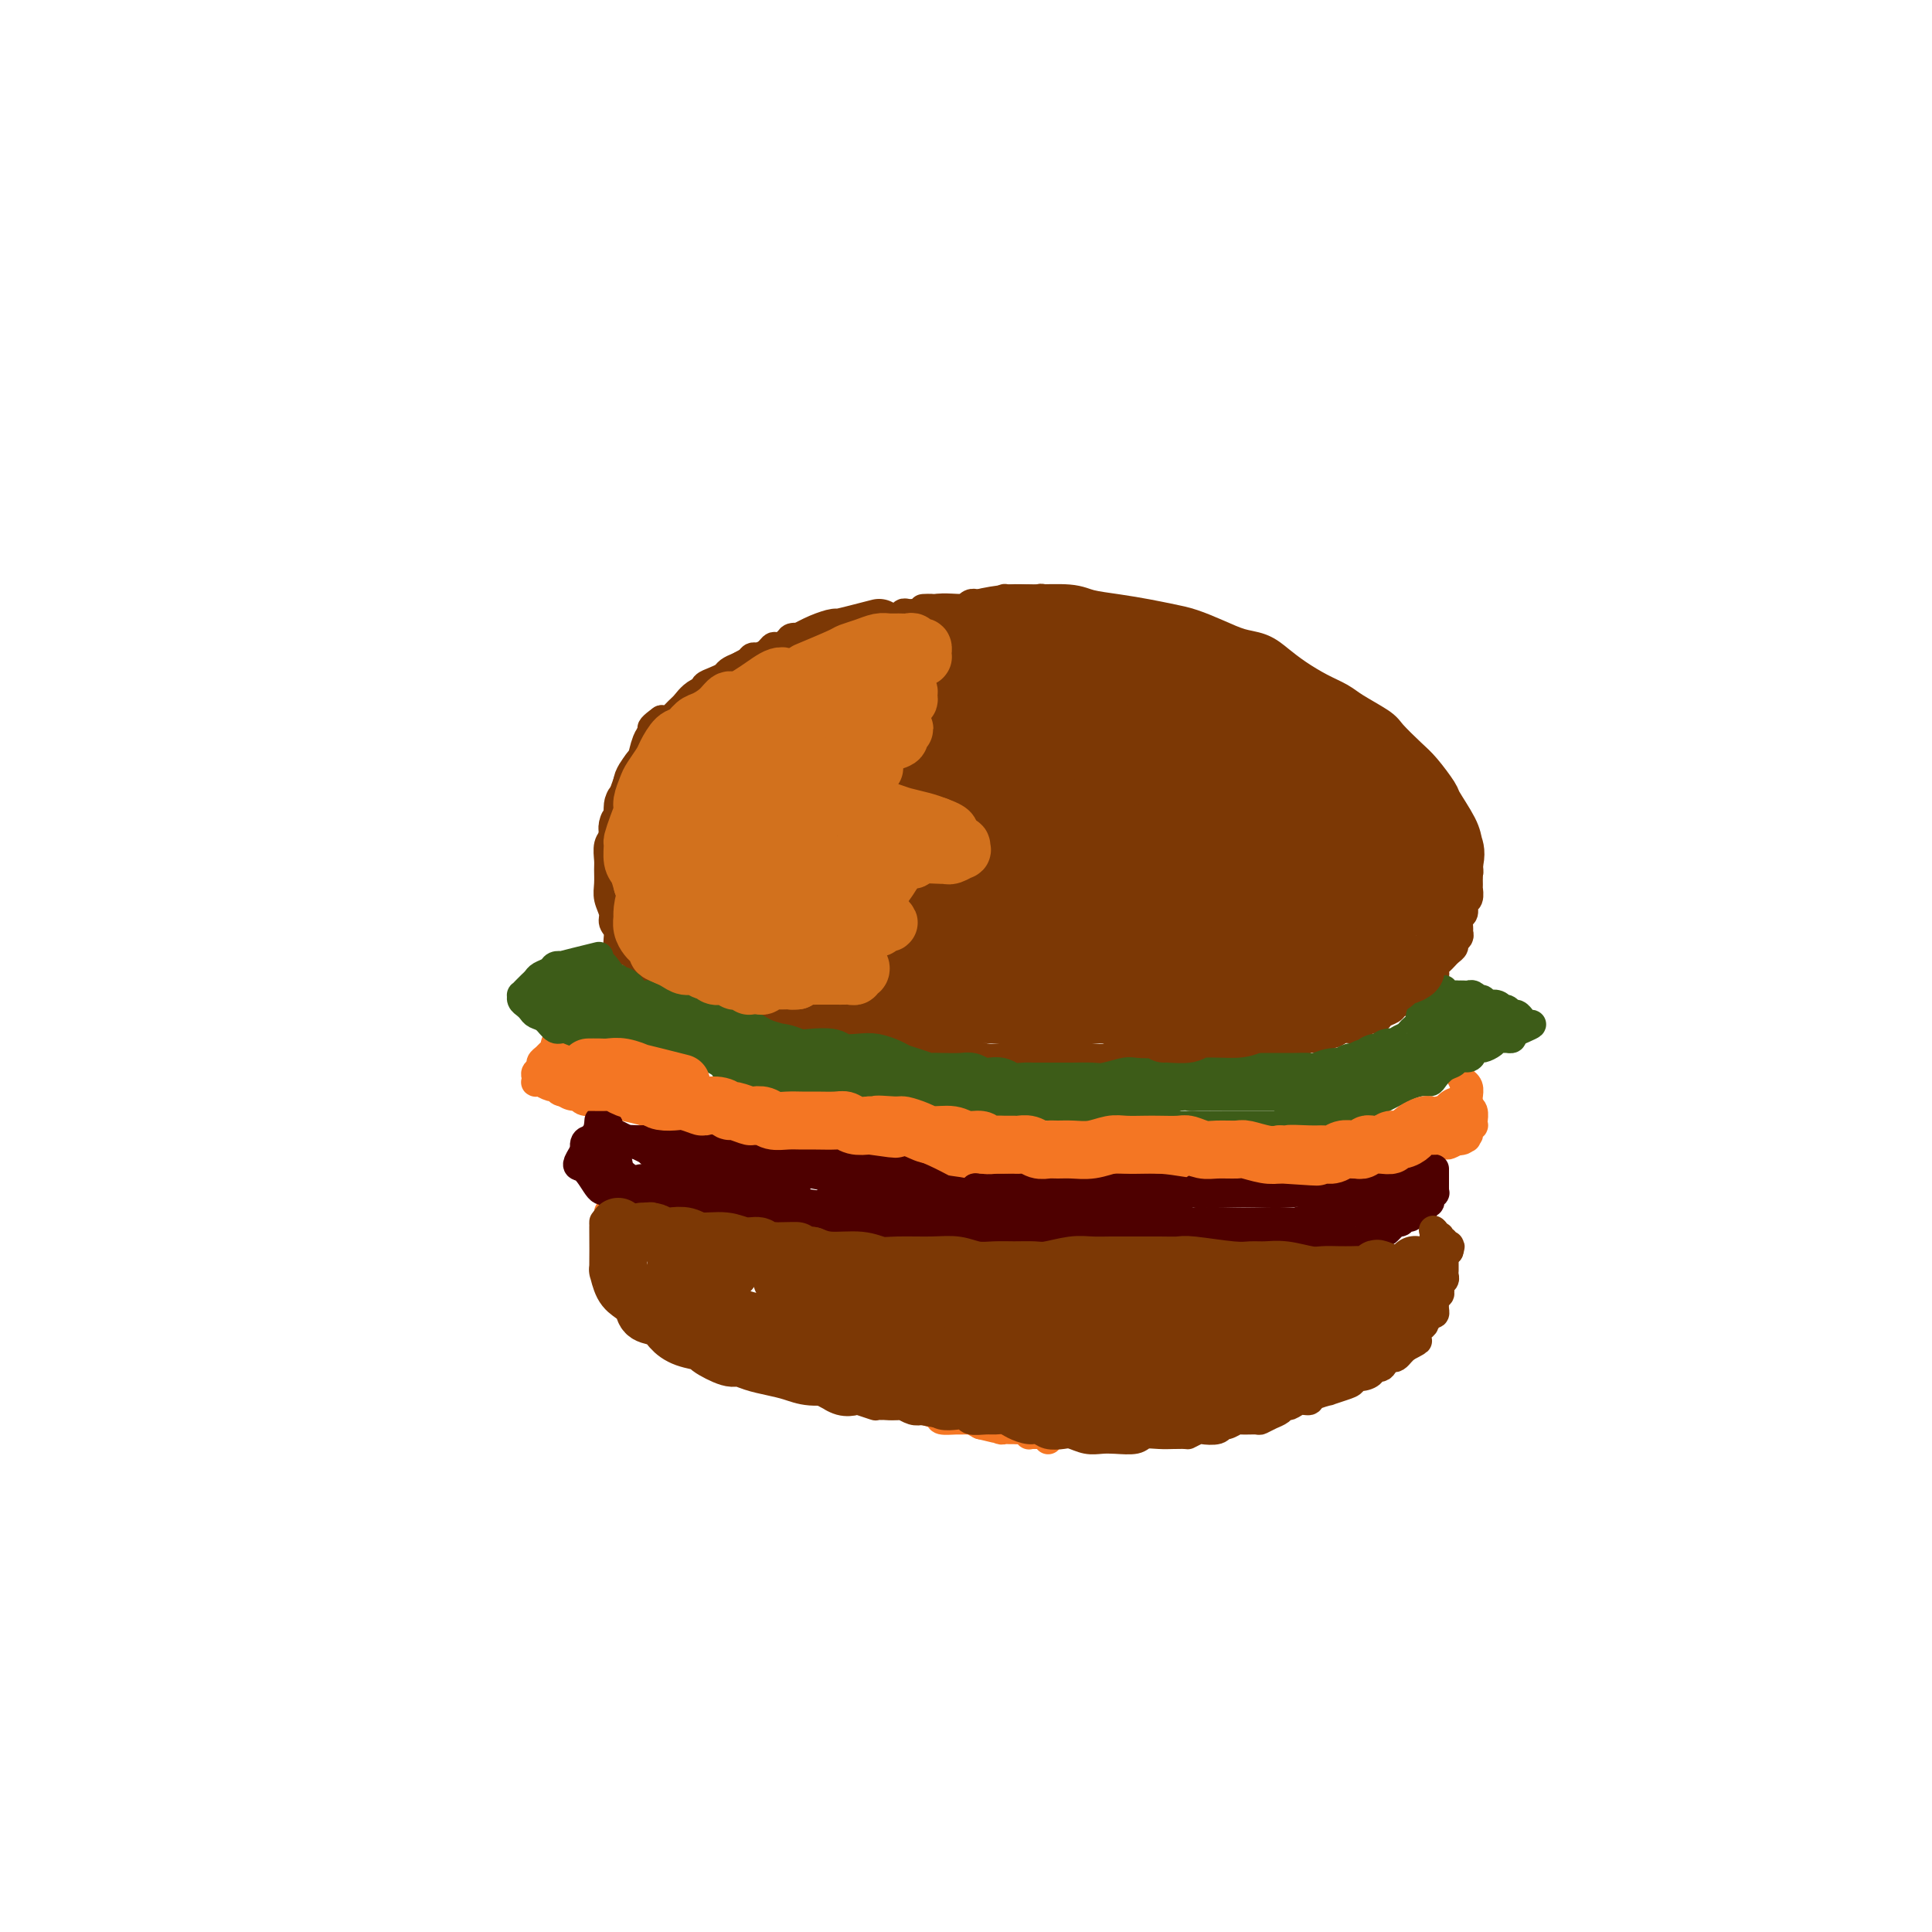 <svg viewBox='0 0 400 400' version='1.1' xmlns='http://www.w3.org/2000/svg' xmlns:xlink='http://www.w3.org/1999/xlink'><g fill='none' stroke='#7C3805' stroke-width='6' stroke-linecap='round' stroke-linejoin='round'><path d='M176,130c-3.283,0.847 -6.566,1.694 -8,2c-1.434,0.306 -1.018,0.072 -1,0c0.018,-0.072 -0.362,0.017 -1,0c-0.638,-0.017 -1.536,-0.140 -2,0c-0.464,0.140 -0.495,0.545 -1,1c-0.505,0.455 -1.482,0.962 -2,1c-0.518,0.038 -0.575,-0.393 -1,0c-0.425,0.393 -1.217,1.611 -2,2c-0.783,0.389 -1.557,-0.050 -2,0c-0.443,0.050 -0.555,0.591 -1,1c-0.445,0.409 -1.223,0.687 -2,1c-0.777,0.313 -1.553,0.661 -2,1c-0.447,0.339 -0.567,0.668 -1,1c-0.433,0.332 -1.180,0.666 -2,1c-0.820,0.334 -1.711,0.667 -2,1c-0.289,0.333 0.026,0.665 0,1c-0.026,0.335 -0.391,0.671 -1,1c-0.609,0.329 -1.462,0.649 -2,1c-0.538,0.351 -0.763,0.733 -1,1c-0.237,0.267 -0.487,0.418 -1,1c-0.513,0.582 -1.289,1.595 -2,2c-0.711,0.405 -1.355,0.203 -2,0'/><path d='M137,149c-4.129,2.957 -0.952,1.848 0,2c0.952,0.152 -0.322,1.565 -1,2c-0.678,0.435 -0.759,-0.107 -1,0c-0.241,0.107 -0.642,0.863 -1,2c-0.358,1.137 -0.674,2.655 -1,3c-0.326,0.345 -0.661,-0.484 -1,0c-0.339,0.484 -0.683,2.280 -1,3c-0.317,0.720 -0.606,0.363 -1,1c-0.394,0.637 -0.894,2.268 -1,3c-0.106,0.732 0.183,0.567 0,1c-0.183,0.433 -0.837,1.466 -1,2c-0.163,0.534 0.167,0.570 0,1c-0.167,0.430 -0.829,1.255 -1,2c-0.171,0.745 0.151,1.410 0,2c-0.151,0.590 -0.774,1.105 -1,2c-0.226,0.895 -0.057,2.169 0,3c0.057,0.831 -0.000,1.220 0,2c0.000,0.780 0.057,1.951 0,3c-0.057,1.049 -0.227,1.976 0,3c0.227,1.024 0.851,2.144 1,3c0.149,0.856 -0.177,1.449 0,2c0.177,0.551 0.859,1.059 1,2c0.141,0.941 -0.257,2.313 0,3c0.257,0.687 1.171,0.688 2,1c0.829,0.312 1.573,0.934 2,2c0.427,1.066 0.537,2.576 1,3c0.463,0.424 1.279,-0.237 2,0c0.721,0.237 1.348,1.371 2,2c0.652,0.629 1.329,0.751 2,1c0.671,0.249 1.335,0.624 2,1'/><path d='M141,206c2.305,1.495 1.566,0.233 2,0c0.434,-0.233 2.041,0.564 3,1c0.959,0.436 1.271,0.512 2,1c0.729,0.488 1.876,1.387 3,2c1.124,0.613 2.224,0.939 3,1c0.776,0.061 1.227,-0.142 2,0c0.773,0.142 1.868,0.630 3,1c1.132,0.370 2.303,0.621 3,1c0.697,0.379 0.922,0.885 2,1c1.078,0.115 3.010,-0.162 4,0c0.990,0.162 1.039,0.761 2,1c0.961,0.239 2.835,0.117 4,0c1.165,-0.117 1.623,-0.228 3,0c1.377,0.228 3.674,0.796 5,1c1.326,0.204 1.680,0.043 3,0c1.320,-0.043 3.607,0.031 5,0c1.393,-0.031 1.894,-0.166 3,0c1.106,0.166 2.817,0.633 4,1c1.183,0.367 1.839,0.634 3,1c1.161,0.366 2.828,0.830 4,1c1.172,0.170 1.850,0.046 3,0c1.150,-0.046 2.772,-0.012 4,0c1.228,0.012 2.061,0.003 3,0c0.939,-0.003 1.984,0.000 3,0c1.016,-0.000 2.004,-0.004 3,0c0.996,0.004 2.000,0.015 3,0c1.000,-0.015 1.994,-0.057 3,0c1.006,0.057 2.022,0.211 3,0c0.978,-0.211 1.917,-0.788 3,-1c1.083,-0.212 2.309,-0.061 3,0c0.691,0.061 0.845,0.030 1,0'/><path d='M236,218c5.468,-0.170 3.138,-0.094 3,0c-0.138,0.094 1.915,0.207 3,0c1.085,-0.207 1.201,-0.735 2,-1c0.799,-0.265 2.279,-0.267 3,0c0.721,0.267 0.682,0.805 1,1c0.318,0.195 0.991,0.049 2,0c1.009,-0.049 2.352,0.001 3,0c0.648,-0.001 0.599,-0.052 1,0c0.401,0.052 1.250,0.206 2,0c0.750,-0.206 1.399,-0.772 2,-1c0.601,-0.228 1.154,-0.117 2,0c0.846,0.117 1.984,0.241 3,0c1.016,-0.241 1.911,-0.848 3,-1c1.089,-0.152 2.372,0.151 3,0c0.628,-0.151 0.601,-0.757 1,-1c0.399,-0.243 1.223,-0.122 2,0c0.777,0.122 1.506,0.244 2,0c0.494,-0.244 0.752,-0.853 1,-1c0.248,-0.147 0.485,0.167 1,0c0.515,-0.167 1.308,-0.814 2,-1c0.692,-0.186 1.284,0.091 2,0c0.716,-0.091 1.558,-0.549 2,-1c0.442,-0.451 0.485,-0.894 1,-1c0.515,-0.106 1.504,0.126 2,0c0.496,-0.126 0.500,-0.611 1,-1c0.500,-0.389 1.496,-0.682 2,-1c0.504,-0.318 0.516,-0.663 1,-1c0.484,-0.337 1.439,-0.668 2,-1c0.561,-0.332 0.728,-0.666 1,-1c0.272,-0.334 0.649,-0.667 1,-1c0.351,-0.333 0.675,-0.667 1,-1'/><path d='M294,204c4.049,-2.019 1.673,-1.066 1,-1c-0.673,0.066 0.359,-0.756 1,-1c0.641,-0.244 0.893,0.089 1,0c0.107,-0.089 0.070,-0.601 0,-1c-0.070,-0.399 -0.172,-0.684 0,-1c0.172,-0.316 0.620,-0.662 1,-1c0.380,-0.338 0.694,-0.668 1,-1c0.306,-0.332 0.604,-0.667 1,-1c0.396,-0.333 0.891,-0.666 1,-1c0.109,-0.334 -0.168,-0.671 0,-1c0.168,-0.329 0.781,-0.650 1,-1c0.219,-0.350 0.044,-0.728 0,-1c-0.044,-0.272 0.045,-0.439 0,-1c-0.045,-0.561 -0.222,-1.517 0,-2c0.222,-0.483 0.844,-0.492 1,-1c0.156,-0.508 -0.154,-1.516 0,-2c0.154,-0.484 0.773,-0.445 1,-1c0.227,-0.555 0.062,-1.706 0,-2c-0.062,-0.294 -0.021,0.268 0,0c0.021,-0.268 0.021,-1.366 0,-2c-0.021,-0.634 -0.062,-0.805 0,-1c0.062,-0.195 0.227,-0.415 0,-1c-0.227,-0.585 -0.845,-1.537 -1,-2c-0.155,-0.463 0.151,-0.439 0,-1c-0.151,-0.561 -0.761,-1.707 -1,-2c-0.239,-0.293 -0.106,0.269 0,0c0.106,-0.269 0.186,-1.368 0,-2c-0.186,-0.632 -0.637,-0.798 -1,-1c-0.363,-0.202 -0.636,-0.439 -1,-1c-0.364,-0.561 -0.818,-1.446 -1,-2c-0.182,-0.554 -0.091,-0.777 0,-1'/><path d='M299,168c-0.932,-2.666 -0.760,-1.330 -1,-1c-0.240,0.330 -0.890,-0.344 -1,-1c-0.110,-0.656 0.322,-1.293 0,-2c-0.322,-0.707 -1.396,-1.484 -2,-2c-0.604,-0.516 -0.738,-0.772 -1,-1c-0.262,-0.228 -0.652,-0.428 -1,-1c-0.348,-0.572 -0.653,-1.515 -1,-2c-0.347,-0.485 -0.736,-0.511 -1,-1c-0.264,-0.489 -0.402,-1.440 -1,-2c-0.598,-0.560 -1.656,-0.727 -2,-1c-0.344,-0.273 0.025,-0.650 0,-1c-0.025,-0.350 -0.443,-0.671 -1,-1c-0.557,-0.329 -1.251,-0.666 -2,-1c-0.749,-0.334 -1.552,-0.667 -2,-1c-0.448,-0.333 -0.540,-0.668 -1,-1c-0.460,-0.332 -1.288,-0.662 -2,-1c-0.712,-0.338 -1.308,-0.686 -2,-1c-0.692,-0.314 -1.481,-0.595 -2,-1c-0.519,-0.405 -0.769,-0.934 -1,-1c-0.231,-0.066 -0.442,0.332 -1,0c-0.558,-0.332 -1.463,-1.394 -2,-2c-0.537,-0.606 -0.706,-0.755 -1,-1c-0.294,-0.245 -0.711,-0.587 -1,-1c-0.289,-0.413 -0.449,-0.898 -1,-1c-0.551,-0.102 -1.495,0.180 -2,0c-0.505,-0.180 -0.573,-0.823 -1,-1c-0.427,-0.177 -1.214,0.110 -2,0c-0.786,-0.110 -1.572,-0.617 -2,-1c-0.428,-0.383 -0.500,-0.642 -1,-1c-0.500,-0.358 -1.429,-0.817 -2,-1c-0.571,-0.183 -0.786,-0.092 -1,0'/><path d='M258,136c-4.432,-2.560 -2.013,-1.460 -1,-1c1.013,0.460 0.621,0.281 0,0c-0.621,-0.281 -1.469,-0.663 -2,-1c-0.531,-0.337 -0.743,-0.630 -1,-1c-0.257,-0.370 -0.559,-0.816 -1,-1c-0.441,-0.184 -1.020,-0.106 -2,0c-0.980,0.106 -2.359,0.240 -3,0c-0.641,-0.240 -0.543,-0.853 -1,-1c-0.457,-0.147 -1.470,0.172 -2,0c-0.530,-0.172 -0.578,-0.835 -1,-1c-0.422,-0.165 -1.217,0.167 -2,0c-0.783,-0.167 -1.553,-0.833 -2,-1c-0.447,-0.167 -0.570,0.166 -1,0c-0.430,-0.166 -1.165,-0.829 -2,-1c-0.835,-0.171 -1.768,0.150 -2,0c-0.232,-0.150 0.237,-0.772 0,-1c-0.237,-0.228 -1.181,-0.061 -2,0c-0.819,0.061 -1.515,0.016 -2,0c-0.485,-0.016 -0.760,-0.003 -1,0c-0.240,0.003 -0.446,-0.003 -1,0c-0.554,0.003 -1.458,0.015 -2,0c-0.542,-0.015 -0.723,-0.057 -1,0c-0.277,0.057 -0.652,0.212 -1,0c-0.348,-0.212 -0.671,-0.793 -1,-1c-0.329,-0.207 -0.666,-0.041 -1,0c-0.334,0.041 -0.667,-0.041 -1,0c-0.333,0.041 -0.667,0.207 -1,0c-0.333,-0.207 -0.667,-0.786 -1,-1c-0.333,-0.214 -0.667,-0.061 -1,0c-0.333,0.061 -0.667,0.031 -1,0'/><path d='M218,125c-5.588,-1.022 -2.057,-0.078 -1,0c1.057,0.078 -0.361,-0.711 -1,-1c-0.639,-0.289 -0.499,-0.077 -1,0c-0.501,0.077 -1.643,0.021 -2,0c-0.357,-0.021 0.072,-0.005 0,0c-0.072,0.005 -0.645,0.000 -1,0c-0.355,-0.000 -0.490,0.004 -1,0c-0.510,-0.004 -1.393,-0.015 -2,0c-0.607,0.015 -0.936,0.057 -1,0c-0.064,-0.057 0.137,-0.211 0,0c-0.137,0.211 -0.611,0.789 -1,1c-0.389,0.211 -0.692,0.057 -1,0c-0.308,-0.057 -0.621,-0.015 -1,0c-0.379,0.015 -0.823,0.004 -1,0c-0.177,-0.004 -0.085,-0.001 0,0c0.085,0.001 0.164,-0.001 0,0c-0.164,0.001 -0.569,0.004 -1,0c-0.431,-0.004 -0.886,-0.015 -1,0c-0.114,0.015 0.114,0.057 0,0c-0.114,-0.057 -0.568,-0.211 -1,0c-0.432,0.211 -0.841,0.789 -1,1c-0.159,0.211 -0.066,0.057 0,0c0.066,-0.057 0.106,-0.015 0,0c-0.106,0.015 -0.358,0.004 -1,0c-0.642,-0.004 -1.674,-0.001 -2,0c-0.326,0.001 0.053,0.000 0,0c-0.053,-0.000 -0.539,-0.000 -1,0c-0.461,0.000 -0.897,0.000 -1,0c-0.103,-0.000 0.126,-0.000 0,0c-0.126,0.000 -0.607,0.000 -1,0c-0.393,-0.000 -0.696,-0.000 -1,0'/><path d='M193,126c-3.823,0.094 -0.880,-0.171 0,0c0.880,0.171 -0.304,0.778 -1,1c-0.696,0.222 -0.904,0.060 -1,0c-0.096,-0.060 -0.081,-0.016 0,0c0.081,0.016 0.229,0.005 0,0c-0.229,-0.005 -0.836,-0.002 -1,0c-0.164,0.002 0.115,0.004 0,0c-0.115,-0.004 -0.623,-0.015 -1,0c-0.377,0.015 -0.623,0.057 -1,0c-0.377,-0.057 -0.886,-0.211 -1,0c-0.114,0.211 0.167,0.789 0,1c-0.167,0.211 -0.780,0.057 -1,0c-0.220,-0.057 -0.045,-0.015 0,0c0.045,0.015 -0.040,0.004 0,0c0.040,-0.004 0.207,-0.001 0,0c-0.207,0.001 -0.786,0.000 -1,0c-0.214,-0.000 -0.061,-0.000 0,0c0.061,0.000 0.031,0.000 0,0'/></g>
<g fill='none' stroke='#F47623' stroke-width='6' stroke-linecap='round' stroke-linejoin='round'><path d='M126,211c-2.972,1.298 -5.944,2.596 -7,3c-1.056,0.404 -0.196,-0.085 0,0c0.196,0.085 -0.272,0.744 -1,1c-0.728,0.256 -1.715,0.110 -2,0c-0.285,-0.110 0.131,-0.184 0,0c-0.131,0.184 -0.810,0.627 -1,1c-0.190,0.373 0.108,0.677 0,1c-0.108,0.323 -0.621,0.664 -1,1c-0.379,0.336 -0.623,0.667 -1,1c-0.377,0.333 -0.885,0.667 -1,1c-0.115,0.333 0.164,0.663 0,1c-0.164,0.337 -0.772,0.679 -1,1c-0.228,0.321 -0.077,0.621 0,1c0.077,0.379 0.080,0.838 0,1c-0.080,0.162 -0.243,0.028 0,0c0.243,-0.028 0.890,0.049 1,0c0.110,-0.049 -0.319,-0.223 0,0c0.319,0.223 1.384,0.843 2,1c0.616,0.157 0.781,-0.150 1,0c0.219,0.150 0.491,0.757 1,1c0.509,0.243 1.254,0.121 2,0'/><path d='M118,226c1.518,0.631 1.812,0.708 2,1c0.188,0.292 0.269,0.799 1,1c0.731,0.201 2.111,0.096 3,0c0.889,-0.096 1.287,-0.184 2,0c0.713,0.184 1.741,0.641 3,1c1.259,0.359 2.749,0.622 4,1c1.251,0.378 2.262,0.871 3,1c0.738,0.129 1.201,-0.105 2,0c0.799,0.105 1.932,0.550 3,1c1.068,0.450 2.069,0.904 3,1c0.931,0.096 1.791,-0.167 3,0c1.209,0.167 2.768,0.763 4,1c1.232,0.237 2.138,0.115 3,0c0.862,-0.115 1.680,-0.224 3,0c1.320,0.224 3.142,0.782 5,1c1.858,0.218 3.751,0.097 5,0c1.249,-0.097 1.853,-0.172 3,0c1.147,0.172 2.837,0.589 4,1c1.163,0.411 1.799,0.817 3,1c1.201,0.183 2.968,0.144 4,0c1.032,-0.144 1.328,-0.392 2,0c0.672,0.392 1.719,1.425 3,2c1.281,0.575 2.796,0.694 4,1c1.204,0.306 2.096,0.800 3,1c0.904,0.200 1.819,0.106 3,0c1.181,-0.106 2.629,-0.225 4,0c1.371,0.225 2.667,0.792 4,1c1.333,0.208 2.705,0.056 4,0c1.295,-0.056 2.513,-0.016 4,0c1.487,0.016 3.244,0.008 5,0'/><path d='M217,242c4.301,0.159 3.055,0.057 4,0c0.945,-0.057 4.083,-0.068 6,0c1.917,0.068 2.613,0.214 4,0c1.387,-0.214 3.465,-0.789 5,-1c1.535,-0.211 2.528,-0.056 4,0c1.472,0.056 3.424,0.015 5,0c1.576,-0.015 2.777,-0.004 4,0c1.223,0.004 2.470,0.001 4,0c1.530,-0.001 3.344,-0.000 5,0c1.656,0.000 3.154,0.000 4,0c0.846,-0.000 1.041,-0.000 2,0c0.959,0.000 2.684,0.001 4,0c1.316,-0.001 2.224,-0.004 3,0c0.776,0.004 1.420,0.016 2,0c0.580,-0.016 1.096,-0.061 2,0c0.904,0.061 2.196,0.228 3,0c0.804,-0.228 1.121,-0.850 2,-1c0.879,-0.150 2.319,0.171 3,0c0.681,-0.171 0.601,-0.834 1,-1c0.399,-0.166 1.276,0.166 2,0c0.724,-0.166 1.293,-0.829 2,-1c0.707,-0.171 1.550,0.150 2,0c0.450,-0.150 0.507,-0.772 1,-1c0.493,-0.228 1.423,-0.061 2,0c0.577,0.061 0.803,0.016 1,0c0.197,-0.016 0.367,-0.004 1,0c0.633,0.004 1.730,-0.002 2,0c0.270,0.002 -0.289,0.011 0,0c0.289,-0.011 1.424,-0.041 2,0c0.576,0.041 0.593,0.155 1,0c0.407,-0.155 1.203,-0.577 2,-1'/><path d='M302,236c3.647,-0.791 0.766,-0.267 0,0c-0.766,0.267 0.583,0.278 1,0c0.417,-0.278 -0.099,-0.844 0,-1c0.099,-0.156 0.811,0.097 1,0c0.189,-0.097 -0.146,-0.546 0,-1c0.146,-0.454 0.772,-0.913 1,-1c0.228,-0.087 0.057,0.198 0,0c-0.057,-0.198 -0.001,-0.880 0,-1c0.001,-0.120 -0.052,0.322 0,0c0.052,-0.322 0.210,-1.409 0,-2c-0.210,-0.591 -0.787,-0.687 -1,-1c-0.213,-0.313 -0.061,-0.845 0,-1c0.061,-0.155 0.031,0.065 0,0c-0.031,-0.065 -0.065,-0.417 0,-1c0.065,-0.583 0.228,-1.399 0,-2c-0.228,-0.601 -0.846,-0.987 -1,-1c-0.154,-0.013 0.156,0.347 0,0c-0.156,-0.347 -0.778,-1.402 -1,-2c-0.222,-0.598 -0.045,-0.737 0,-1c0.045,-0.263 -0.044,-0.648 0,-1c0.044,-0.352 0.219,-0.672 0,-1c-0.219,-0.328 -0.833,-0.666 -1,-1c-0.167,-0.334 0.113,-0.664 0,-1c-0.113,-0.336 -0.618,-0.678 -1,-1c-0.382,-0.322 -0.641,-0.625 -1,-1c-0.359,-0.375 -0.817,-0.821 -1,-1c-0.183,-0.179 -0.092,-0.089 0,0'/></g>
<g fill='none' stroke='#3D5C18' stroke-width='6' stroke-linecap='round' stroke-linejoin='round'><path d='M124,198c-3.407,0.839 -6.815,1.678 -8,2c-1.185,0.322 -0.149,0.128 0,0c0.149,-0.128 -0.590,-0.189 -1,0c-0.410,0.189 -0.491,0.628 -1,1c-0.509,0.372 -1.447,0.678 -2,1c-0.553,0.322 -0.722,0.660 -1,1c-0.278,0.340 -0.664,0.683 -1,1c-0.336,0.317 -0.623,0.610 -1,1c-0.377,0.390 -0.844,0.878 -1,1c-0.156,0.122 -0.001,-0.122 0,0c0.001,0.122 -0.151,0.609 0,1c0.151,0.391 0.607,0.687 1,1c0.393,0.313 0.723,0.643 1,1c0.277,0.357 0.499,0.741 1,1c0.501,0.259 1.279,0.394 2,1c0.721,0.606 1.385,1.683 2,2c0.615,0.317 1.179,-0.125 2,0c0.821,0.125 1.897,0.818 3,1c1.103,0.182 2.234,-0.147 3,0c0.766,0.147 1.168,0.770 2,1c0.832,0.230 2.095,0.066 3,0c0.905,-0.066 1.453,-0.033 2,0'/><path d='M130,215c2.759,0.305 2.157,0.068 2,0c-0.157,-0.068 0.132,0.034 1,0c0.868,-0.034 2.313,-0.205 3,0c0.687,0.205 0.614,0.787 1,1c0.386,0.213 1.232,0.057 2,0c0.768,-0.057 1.459,-0.015 2,0c0.541,0.015 0.933,0.003 1,0c0.067,-0.003 -0.192,0.003 0,0c0.192,-0.003 0.835,-0.016 1,0c0.165,0.016 -0.149,0.061 0,0c0.149,-0.061 0.762,-0.228 1,0c0.238,0.228 0.102,0.849 0,1c-0.102,0.151 -0.172,-0.170 0,0c0.172,0.170 0.584,0.829 1,1c0.416,0.171 0.836,-0.147 1,0c0.164,0.147 0.072,0.760 0,1c-0.072,0.240 -0.123,0.106 0,0c0.123,-0.106 0.421,-0.183 1,0c0.579,0.183 1.440,0.627 2,1c0.560,0.373 0.821,0.673 1,1c0.179,0.327 0.278,0.679 1,1c0.722,0.321 2.069,0.611 3,1c0.931,0.389 1.447,0.879 2,1c0.553,0.121 1.144,-0.126 2,0c0.856,0.126 1.979,0.626 3,1c1.021,0.374 1.942,0.622 3,1c1.058,0.378 2.253,0.885 3,1c0.747,0.115 1.047,-0.161 2,0c0.953,0.161 2.558,0.760 4,1c1.442,0.240 2.721,0.120 4,0'/><path d='M177,228c7.974,2.011 4.409,0.539 4,0c-0.409,-0.539 2.340,-0.144 4,0c1.660,0.144 2.233,0.039 3,0c0.767,-0.039 1.728,-0.010 3,0c1.272,0.010 2.856,0.003 4,0c1.144,-0.003 1.847,-0.000 3,0c1.153,0.000 2.755,-0.001 4,0c1.245,0.001 2.132,0.004 3,0c0.868,-0.004 1.716,-0.016 3,0c1.284,0.016 3.005,0.060 4,0c0.995,-0.060 1.263,-0.222 2,0c0.737,0.222 1.944,0.829 3,1c1.056,0.171 1.961,-0.094 3,0c1.039,0.094 2.212,0.546 3,1c0.788,0.454 1.193,0.910 2,1c0.807,0.090 2.017,-0.186 3,0c0.983,0.186 1.739,0.834 3,1c1.261,0.166 3.027,-0.152 4,0c0.973,0.152 1.152,0.773 2,1c0.848,0.227 2.367,0.061 3,0c0.633,-0.061 0.382,-0.016 1,0c0.618,0.016 2.105,0.004 3,0c0.895,-0.004 1.199,-0.001 2,0c0.801,0.001 2.101,0.000 3,0c0.899,-0.000 1.399,-0.000 2,0c0.601,0.000 1.305,0.000 2,0c0.695,-0.000 1.382,-0.000 2,0c0.618,0.000 1.166,0.000 2,0c0.834,-0.000 1.955,-0.000 3,0c1.045,0.000 2.013,0.000 3,0c0.987,-0.000 1.994,-0.000 3,0'/><path d='M266,233c13.762,0.546 3.666,-0.590 1,-1c-2.666,-0.410 2.097,-0.095 4,0c1.903,0.095 0.948,-0.031 1,0c0.052,0.031 1.113,0.220 2,0c0.887,-0.220 1.600,-0.848 2,-1c0.400,-0.152 0.487,0.170 1,0c0.513,-0.170 1.451,-0.834 2,-1c0.549,-0.166 0.710,0.167 1,0c0.290,-0.167 0.711,-0.832 1,-1c0.289,-0.168 0.448,0.162 1,0c0.552,-0.162 1.498,-0.817 2,-1c0.502,-0.183 0.561,0.105 1,0c0.439,-0.105 1.259,-0.602 2,-1c0.741,-0.398 1.402,-0.697 2,-1c0.598,-0.303 1.133,-0.610 2,-1c0.867,-0.390 2.068,-0.864 3,-1c0.932,-0.136 1.597,0.065 2,0c0.403,-0.065 0.546,-0.395 1,-1c0.454,-0.605 1.221,-1.485 2,-2c0.779,-0.515 1.571,-0.664 2,-1c0.429,-0.336 0.495,-0.860 1,-1c0.505,-0.140 1.448,0.103 2,0c0.552,-0.103 0.711,-0.553 1,-1c0.289,-0.447 0.707,-0.890 1,-1c0.293,-0.110 0.459,0.114 1,0c0.541,-0.114 1.455,-0.566 2,-1c0.545,-0.434 0.721,-0.851 1,-1c0.279,-0.149 0.663,-0.030 1,0c0.337,0.030 0.629,-0.030 1,0c0.371,0.030 0.820,0.152 1,0c0.180,-0.152 0.090,-0.576 0,-1'/><path d='M313,214c7.514,-3.178 2.798,-1.622 1,-1c-1.798,0.622 -0.677,0.311 0,0c0.677,-0.311 0.911,-0.623 1,-1c0.089,-0.377 0.035,-0.818 0,-1c-0.035,-0.182 -0.051,-0.105 0,0c0.051,0.105 0.167,0.238 0,0c-0.167,-0.238 -0.619,-0.847 -1,-1c-0.381,-0.153 -0.693,0.152 -1,0c-0.307,-0.152 -0.611,-0.759 -1,-1c-0.389,-0.241 -0.865,-0.116 -1,0c-0.135,0.116 0.070,0.224 0,0c-0.070,-0.224 -0.415,-0.778 -1,-1c-0.585,-0.222 -1.410,-0.111 -2,0c-0.590,0.111 -0.946,0.222 -1,0c-0.054,-0.222 0.193,-0.777 0,-1c-0.193,-0.223 -0.825,-0.112 -1,0c-0.175,0.112 0.107,0.226 0,0c-0.107,-0.226 -0.602,-0.793 -1,-1c-0.398,-0.207 -0.698,-0.056 -1,0c-0.302,0.056 -0.605,0.016 -1,0c-0.395,-0.016 -0.880,-0.008 -1,0c-0.120,0.008 0.125,0.016 0,0c-0.125,-0.016 -0.621,-0.056 -1,0c-0.379,0.056 -0.640,0.207 -1,0c-0.360,-0.207 -0.817,-0.774 -1,-1c-0.183,-0.226 -0.091,-0.113 0,0'/></g>
<g fill='none' stroke='#4E0000' stroke-width='6' stroke-linecap='round' stroke-linejoin='round'><path d='M126,233c0.455,3.435 0.910,6.871 1,8c0.090,1.129 -0.184,-0.047 0,0c0.184,0.047 0.827,1.318 1,2c0.173,0.682 -0.123,0.775 0,1c0.123,0.225 0.666,0.581 1,1c0.334,0.419 0.458,0.901 1,1c0.542,0.099 1.500,-0.185 2,0c0.500,0.185 0.542,0.838 1,1c0.458,0.162 1.333,-0.168 2,0c0.667,0.168 1.126,0.833 2,1c0.874,0.167 2.163,-0.165 3,0c0.837,0.165 1.220,0.828 2,1c0.780,0.172 1.955,-0.146 3,0c1.045,0.146 1.961,0.756 3,1c1.039,0.244 2.203,0.122 3,0c0.797,-0.122 1.227,-0.244 2,0c0.773,0.244 1.889,0.853 3,1c1.111,0.147 2.215,-0.167 3,0c0.785,0.167 1.250,0.814 2,1c0.750,0.186 1.786,-0.090 3,0c1.214,0.090 2.607,0.545 4,1'/><path d='M168,253c6.405,1.326 3.418,1.140 3,1c-0.418,-0.140 1.734,-0.234 3,0c1.266,0.234 1.645,0.795 3,1c1.355,0.205 3.685,0.055 5,0c1.315,-0.055 1.614,-0.016 2,0c0.386,0.016 0.859,0.008 2,0c1.141,-0.008 2.948,-0.016 4,0c1.052,0.016 1.347,0.056 2,0c0.653,-0.056 1.663,-0.207 3,0c1.337,0.207 3.001,0.774 4,1c0.999,0.226 1.333,0.112 2,0c0.667,-0.112 1.667,-0.223 3,0c1.333,0.223 2.999,0.778 4,1c1.001,0.222 1.336,0.111 2,0c0.664,-0.111 1.658,-0.222 3,0c1.342,0.222 3.034,0.777 4,1c0.966,0.223 1.206,0.112 2,0c0.794,-0.112 2.142,-0.226 3,0c0.858,0.226 1.226,0.793 2,1c0.774,0.207 1.955,0.056 3,0c1.045,-0.056 1.955,-0.015 3,0c1.045,0.015 2.227,0.004 3,0c0.773,-0.004 1.139,-0.001 2,0c0.861,0.001 2.216,0.000 3,0c0.784,-0.000 0.996,-0.000 2,0c1.004,0.000 2.801,0.001 4,0c1.199,-0.001 1.802,-0.003 3,0c1.198,0.003 2.991,0.011 4,0c1.009,-0.011 1.233,-0.041 2,0c0.767,0.041 2.076,0.155 3,0c0.924,-0.155 1.462,-0.577 2,-1'/><path d='M258,258c5.606,-0.156 4.122,-0.046 4,0c-0.122,0.046 1.118,0.026 2,0c0.882,-0.026 1.406,-0.060 2,0c0.594,0.060 1.259,0.212 2,0c0.741,-0.212 1.560,-0.789 2,-1c0.440,-0.211 0.503,-0.057 1,0c0.497,0.057 1.429,0.015 2,0c0.571,-0.015 0.783,-0.004 1,0c0.217,0.004 0.440,0.001 1,0c0.560,-0.001 1.455,-0.001 2,0c0.545,0.001 0.738,0.001 1,0c0.262,-0.001 0.594,-0.004 1,0c0.406,0.004 0.887,0.016 1,0c0.113,-0.016 -0.143,-0.061 0,0c0.143,0.061 0.686,0.226 1,0c0.314,-0.226 0.398,-0.844 1,-1c0.602,-0.156 1.720,0.150 2,0c0.280,-0.150 -0.280,-0.757 0,-1c0.280,-0.243 1.398,-0.122 2,0c0.602,0.122 0.686,0.244 1,0c0.314,-0.244 0.858,-0.854 1,-1c0.142,-0.146 -0.117,0.172 0,0c0.117,-0.172 0.610,-0.835 1,-1c0.390,-0.165 0.678,0.167 1,0c0.322,-0.167 0.677,-0.832 1,-1c0.323,-0.168 0.612,0.161 1,0c0.388,-0.161 0.874,-0.813 1,-1c0.126,-0.187 -0.107,0.089 0,0c0.107,-0.089 0.553,-0.545 1,-1'/><path d='M294,250c2.100,-1.100 0.352,-0.350 0,0c-0.352,0.350 0.694,0.300 1,0c0.306,-0.300 -0.128,-0.850 0,-1c0.128,-0.150 0.819,0.099 1,0c0.181,-0.099 -0.148,-0.548 0,-1c0.148,-0.452 0.772,-0.908 1,-1c0.228,-0.092 0.061,0.182 0,0c-0.061,-0.182 -0.016,-0.818 0,-1c0.016,-0.182 0.004,0.091 0,0c-0.004,-0.091 -0.001,-0.545 0,-1c0.001,-0.455 0.000,-0.910 0,-1c-0.000,-0.090 -0.000,0.186 0,0c0.000,-0.186 0.000,-0.833 0,-1c-0.000,-0.167 -0.000,0.147 0,0c0.000,-0.147 0.000,-0.756 0,-1c-0.000,-0.244 -0.000,-0.122 0,0'/></g>
<g fill='none' stroke='#F47623' stroke-width='6' stroke-linecap='round' stroke-linejoin='round'><path d='M126,251c0.877,3.408 1.755,6.816 2,8c0.245,1.184 -0.141,0.145 0,0c0.141,-0.145 0.811,0.605 1,1c0.189,0.395 -0.103,0.433 0,1c0.103,0.567 0.601,1.661 1,2c0.399,0.339 0.697,-0.078 1,0c0.303,0.078 0.610,0.651 1,1c0.390,0.349 0.864,0.475 1,1c0.136,0.525 -0.067,1.450 0,2c0.067,0.550 0.403,0.726 1,1c0.597,0.274 1.455,0.647 2,1c0.545,0.353 0.776,0.686 1,1c0.224,0.314 0.442,0.610 1,1c0.558,0.390 1.458,0.874 2,1c0.542,0.126 0.726,-0.107 1,0c0.274,0.107 0.637,0.553 1,1'/><path d='M142,273c2.198,1.958 1.692,1.852 2,2c0.308,0.148 1.429,0.550 2,1c0.571,0.450 0.591,0.948 1,1c0.409,0.052 1.208,-0.341 2,0c0.792,0.341 1.576,1.415 2,2c0.424,0.585 0.488,0.682 1,1c0.512,0.318 1.470,0.859 2,1c0.530,0.141 0.630,-0.116 1,0c0.370,0.116 1.009,0.604 2,1c0.991,0.396 2.333,0.698 3,1c0.667,0.302 0.658,0.602 1,1c0.342,0.398 1.035,0.894 2,1c0.965,0.106 2.202,-0.179 3,0c0.798,0.179 1.158,0.823 2,1c0.842,0.177 2.165,-0.111 3,0c0.835,0.111 1.183,0.622 2,1c0.817,0.378 2.102,0.623 3,1c0.898,0.377 1.410,0.885 2,1c0.590,0.115 1.259,-0.163 2,0c0.741,0.163 1.555,0.766 2,1c0.445,0.234 0.523,0.101 1,0c0.477,-0.101 1.354,-0.168 2,0c0.646,0.168 1.060,0.571 2,1c0.940,0.429 2.405,0.886 3,1c0.595,0.114 0.320,-0.113 1,0c0.680,0.113 2.314,0.565 3,1c0.686,0.435 0.424,0.851 1,1c0.576,0.149 1.989,0.030 3,0c1.011,-0.030 1.618,0.031 2,0c0.382,-0.031 0.538,-0.152 1,0c0.462,0.152 1.231,0.576 2,1'/><path d='M203,295c6.383,1.563 2.340,0.471 1,0c-1.340,-0.471 0.022,-0.323 1,0c0.978,0.323 1.572,0.819 2,1c0.428,0.181 0.692,0.048 1,0c0.308,-0.048 0.661,-0.009 1,0c0.339,0.009 0.665,-0.012 1,0c0.335,0.012 0.680,0.056 1,0c0.320,-0.056 0.615,-0.211 1,0c0.385,0.211 0.858,0.789 1,1c0.142,0.211 -0.049,0.057 0,0c0.049,-0.057 0.339,-0.016 1,0c0.661,0.016 1.694,0.008 2,0c0.306,-0.008 -0.114,-0.016 0,0c0.114,0.016 0.763,0.057 1,0c0.237,-0.057 0.064,-0.211 0,0c-0.064,0.211 -0.017,0.788 0,1c0.017,0.212 0.005,0.061 0,0c-0.005,-0.061 -0.002,-0.030 0,0'/></g>
<g fill='none' stroke='#7C3805' stroke-width='6' stroke-linecap='round' stroke-linejoin='round'><path d='M125,253c1.151,2.974 2.302,5.948 3,7c0.698,1.052 0.944,0.183 1,0c0.056,-0.183 -0.080,0.321 0,1c0.080,0.679 0.374,1.534 1,2c0.626,0.466 1.585,0.545 2,1c0.415,0.455 0.285,1.287 1,2c0.715,0.713 2.273,1.308 3,2c0.727,0.692 0.623,1.480 1,2c0.377,0.520 1.237,0.773 2,1c0.763,0.227 1.431,0.428 2,1c0.569,0.572 1.041,1.515 2,2c0.959,0.485 2.407,0.511 3,1c0.593,0.489 0.333,1.440 1,2c0.667,0.560 2.261,0.727 3,1c0.739,0.273 0.622,0.650 1,1c0.378,0.350 1.252,0.671 2,1c0.748,0.329 1.369,0.665 2,1c0.631,0.335 1.271,0.668 2,1c0.729,0.332 1.546,0.663 2,1c0.454,0.337 0.544,0.682 1,1c0.456,0.318 1.277,0.610 2,1c0.723,0.390 1.348,0.878 2,1c0.652,0.122 1.329,-0.121 2,0c0.671,0.121 1.334,0.606 2,1c0.666,0.394 1.333,0.697 2,1'/><path d='M170,288c5.175,2.797 2.613,1.289 2,1c-0.613,-0.289 0.721,0.640 2,1c1.279,0.360 2.501,0.149 3,0c0.499,-0.149 0.276,-0.237 1,0c0.724,0.237 2.396,0.799 3,1c0.604,0.201 0.140,0.040 1,0c0.860,-0.040 3.046,0.041 4,0c0.954,-0.041 0.677,-0.203 1,0c0.323,0.203 1.245,0.773 2,1c0.755,0.227 1.344,0.112 2,0c0.656,-0.112 1.378,-0.222 2,0c0.622,0.222 1.143,0.778 2,1c0.857,0.222 2.050,0.112 3,0c0.950,-0.112 1.658,-0.227 2,0c0.342,0.227 0.317,0.796 1,1c0.683,0.204 2.073,0.045 3,0c0.927,-0.045 1.389,0.025 2,0c0.611,-0.025 1.370,-0.147 2,0c0.630,0.147 1.131,0.561 2,1c0.869,0.439 2.105,0.901 3,1c0.895,0.099 1.450,-0.166 2,0c0.550,0.166 1.095,0.762 2,1c0.905,0.238 2.169,0.116 3,0c0.831,-0.116 1.227,-0.226 2,0c0.773,0.226 1.921,0.789 3,1c1.079,0.211 2.088,0.071 3,0c0.912,-0.071 1.728,-0.071 3,0c1.272,0.071 3.001,0.215 4,0c0.999,-0.215 1.269,-0.789 2,-1c0.731,-0.211 1.923,-0.060 3,0c1.077,0.060 2.038,0.030 3,0'/><path d='M243,297c3.347,-0.095 2.714,0.167 3,0c0.286,-0.167 1.490,-0.762 2,-1c0.510,-0.238 0.326,-0.120 1,0c0.674,0.120 2.206,0.243 3,0c0.794,-0.243 0.850,-0.850 1,-1c0.150,-0.150 0.392,0.157 1,0c0.608,-0.157 1.580,-0.777 2,-1c0.420,-0.223 0.287,-0.048 1,0c0.713,0.048 2.271,-0.030 3,0c0.729,0.030 0.628,0.167 1,0c0.372,-0.167 1.215,-0.637 2,-1c0.785,-0.363 1.510,-0.618 2,-1c0.490,-0.382 0.745,-0.890 1,-1c0.255,-0.110 0.511,0.177 1,0c0.489,-0.177 1.211,-0.817 2,-1c0.789,-0.183 1.646,0.092 2,0c0.354,-0.092 0.204,-0.549 1,-1c0.796,-0.451 2.537,-0.895 3,-1c0.463,-0.105 -0.354,0.130 0,0c0.354,-0.130 1.879,-0.626 3,-1c1.121,-0.374 1.840,-0.626 2,-1c0.160,-0.374 -0.237,-0.869 0,-1c0.237,-0.131 1.110,0.101 2,0c0.890,-0.101 1.797,-0.535 2,-1c0.203,-0.465 -0.296,-0.961 0,-1c0.296,-0.039 1.389,0.379 2,0c0.611,-0.379 0.741,-1.555 1,-2c0.259,-0.445 0.647,-0.161 1,0c0.353,0.161 0.672,0.197 1,0c0.328,-0.197 0.665,-0.628 1,-1c0.335,-0.372 0.667,-0.686 1,-1'/><path d='M291,279c4.498,-2.328 1.744,-1.149 1,-1c-0.744,0.149 0.523,-0.734 1,-1c0.477,-0.266 0.166,0.084 0,0c-0.166,-0.084 -0.185,-0.601 0,-1c0.185,-0.399 0.575,-0.681 1,-1c0.425,-0.319 0.884,-0.677 1,-1c0.116,-0.323 -0.113,-0.612 0,-1c0.113,-0.388 0.566,-0.874 1,-1c0.434,-0.126 0.849,0.107 1,0c0.151,-0.107 0.040,-0.554 0,-1c-0.040,-0.446 -0.007,-0.889 0,-1c0.007,-0.111 -0.012,0.111 0,0c0.012,-0.111 0.055,-0.554 0,-1c-0.055,-0.446 -0.207,-0.893 0,-1c0.207,-0.107 0.773,0.126 1,0c0.227,-0.126 0.113,-0.612 0,-1c-0.113,-0.388 -0.226,-0.679 0,-1c0.226,-0.321 0.793,-0.674 1,-1c0.207,-0.326 0.056,-0.626 0,-1c-0.056,-0.374 -0.015,-0.821 0,-1c0.015,-0.179 0.004,-0.089 0,0c-0.004,0.089 -0.002,0.178 0,0c0.002,-0.178 0.004,-0.622 0,-1c-0.004,-0.378 -0.015,-0.690 0,-1c0.015,-0.310 0.056,-0.619 0,-1c-0.056,-0.381 -0.207,-0.833 0,-1c0.207,-0.167 0.774,-0.048 1,0c0.226,0.048 0.113,0.024 0,0'/><path d='M300,259c0.468,-1.951 0.140,-0.327 0,0c-0.140,0.327 -0.090,-0.643 0,-1c0.090,-0.357 0.220,-0.099 0,0c-0.220,0.099 -0.791,0.041 -1,0c-0.209,-0.041 -0.055,-0.063 0,0c0.055,0.063 0.011,0.213 0,0c-0.011,-0.213 0.011,-0.789 0,-1c-0.011,-0.211 -0.056,-0.057 0,0c0.056,0.057 0.211,0.016 0,0c-0.211,-0.016 -0.789,-0.008 -1,0c-0.211,0.008 -0.056,0.016 0,0c0.056,-0.016 0.011,-0.057 0,0c-0.011,0.057 0.011,0.211 0,0c-0.011,-0.211 -0.056,-0.789 0,-1c0.056,-0.211 0.211,-0.057 0,0c-0.211,0.057 -0.789,0.015 -1,0c-0.211,-0.015 -0.057,-0.003 0,0c0.057,0.003 0.015,-0.003 0,0c-0.015,0.003 -0.004,0.015 0,0c0.004,-0.015 0.001,-0.057 0,0c-0.001,0.057 -0.000,0.211 0,0c0.000,-0.211 0.000,-0.789 0,-1c-0.000,-0.211 -0.000,-0.057 0,0c0.000,0.057 0.000,0.015 0,0c-0.000,-0.015 -0.000,-0.004 0,0c0.000,0.004 0.000,0.001 0,0c-0.000,-0.001 -0.000,-0.001 0,0'/><path d='M297,255c-0.464,-0.619 -0.125,-0.167 0,0c0.125,0.167 0.036,0.048 0,0c-0.036,-0.048 -0.018,-0.024 0,0'/><path d='M128,254c0.000,0.000 0.000,-6.000 0,-6'/></g>
<g fill='none' stroke='#4E0000' stroke-width='6' stroke-linecap='round' stroke-linejoin='round'><path d='M126,233c0.887,3.357 1.775,6.714 2,8c0.225,1.286 -0.212,0.502 0,1c0.212,0.498 1.073,2.277 2,3c0.927,0.723 1.918,0.390 3,1c1.082,0.610 2.253,2.164 4,3c1.747,0.836 4.071,0.953 5,1c0.929,0.047 0.465,0.023 0,0'/><path d='M128,235c3.351,1.753 6.702,3.507 8,4c1.298,0.493 0.542,-0.274 1,0c0.458,0.274 2.130,1.590 3,2c0.870,0.410 0.940,-0.086 2,0c1.060,0.086 3.111,0.755 4,1c0.889,0.245 0.616,0.065 1,0c0.384,-0.065 1.424,-0.017 2,0c0.576,0.017 0.688,0.001 1,0c0.312,-0.001 0.825,0.014 1,0c0.175,-0.014 0.014,-0.055 0,0c-0.014,0.055 0.121,0.208 0,0c-0.121,-0.208 -0.496,-0.777 -1,-1c-0.504,-0.223 -1.136,-0.101 -2,0c-0.864,0.101 -1.962,0.181 -3,0c-1.038,-0.181 -2.018,-0.623 -3,-1c-0.982,-0.377 -1.966,-0.690 -3,-1c-1.034,-0.310 -2.120,-0.619 -3,-1c-0.880,-0.381 -1.556,-0.834 -2,-1c-0.444,-0.166 -0.658,-0.045 -1,0c-0.342,0.045 -0.812,0.013 -1,0c-0.188,-0.013 -0.094,-0.006 0,0'/><path d='M132,237c-2.511,-0.759 -0.290,-0.157 1,0c1.290,0.157 1.648,-0.129 3,0c1.352,0.129 3.698,0.675 5,1c1.302,0.325 1.561,0.431 3,1c1.439,0.569 4.060,1.603 6,2c1.940,0.397 3.199,0.159 4,0c0.801,-0.159 1.142,-0.239 2,0c0.858,0.239 2.231,0.796 3,1c0.769,0.204 0.933,0.056 1,0c0.067,-0.056 0.038,-0.019 0,0c-0.038,0.019 -0.085,0.019 0,0c0.085,-0.019 0.301,-0.057 0,0c-0.301,0.057 -1.118,0.209 -2,0c-0.882,-0.209 -1.829,-0.778 -3,-1c-1.171,-0.222 -2.565,-0.098 -4,0c-1.435,0.098 -2.909,0.170 -4,0c-1.091,-0.170 -1.798,-0.581 -3,-1c-1.202,-0.419 -2.897,-0.844 -4,-1c-1.103,-0.156 -1.612,-0.042 -2,0c-0.388,0.042 -0.655,0.010 -1,0c-0.345,-0.010 -0.770,-0.000 -1,0c-0.230,0.000 -0.266,-0.010 0,0c0.266,0.010 0.835,0.040 1,0c0.165,-0.040 -0.072,-0.152 1,0c1.072,0.152 3.453,0.566 6,1c2.547,0.434 5.260,0.887 7,1c1.740,0.113 2.508,-0.113 4,0c1.492,0.113 3.709,0.566 5,1c1.291,0.434 1.655,0.847 2,1c0.345,0.153 0.670,0.044 1,0c0.330,-0.044 0.665,-0.022 1,0'/><path d='M164,243c4.554,1.155 -0.060,1.042 -2,1c-1.940,-0.042 -1.204,-0.012 -2,0c-0.796,0.012 -3.124,0.007 -6,0c-2.876,-0.007 -6.300,-0.016 -9,0c-2.700,0.016 -4.676,0.058 -6,0c-1.324,-0.058 -1.997,-0.216 -3,0c-1.003,0.216 -2.338,0.807 -3,1c-0.662,0.193 -0.653,-0.012 -1,0c-0.347,0.012 -1.049,0.241 -1,0c0.049,-0.241 0.851,-0.951 2,-1c1.149,-0.049 2.646,0.564 4,1c1.354,0.436 2.565,0.695 5,1c2.435,0.305 6.094,0.656 9,1c2.906,0.344 5.059,0.681 7,1c1.941,0.319 3.669,0.621 6,1c2.331,0.379 5.265,0.833 7,1c1.735,0.167 2.270,0.045 3,0c0.730,-0.045 1.655,-0.012 3,0c1.345,0.012 3.110,0.004 4,0c0.890,-0.004 0.906,-0.004 1,0c0.094,0.004 0.266,0.011 0,0c-0.266,-0.011 -0.970,-0.040 -2,0c-1.030,0.040 -2.386,0.150 -5,0c-2.614,-0.150 -6.486,-0.561 -9,-1c-2.514,-0.439 -3.671,-0.906 -6,-1c-2.329,-0.094 -5.830,0.185 -8,0c-2.170,-0.185 -3.010,-0.834 -4,-1c-0.990,-0.166 -2.131,0.151 -3,0c-0.869,-0.151 -1.465,-0.772 -2,-1c-0.535,-0.228 -1.010,-0.065 -1,0c0.010,0.065 0.505,0.033 1,0'/><path d='M143,246c-5.479,-0.595 -0.178,-0.084 3,0c3.178,0.084 4.232,-0.261 7,0c2.768,0.261 7.249,1.127 10,2c2.751,0.873 3.772,1.752 6,2c2.228,0.248 5.662,-0.134 8,0c2.338,0.134 3.581,0.784 5,1c1.419,0.216 3.013,-0.001 4,0c0.987,0.001 1.368,0.219 2,0c0.632,-0.219 1.517,-0.874 2,-1c0.483,-0.126 0.566,0.279 0,0c-0.566,-0.279 -1.781,-1.240 -3,-2c-1.219,-0.760 -2.442,-1.318 -5,-2c-2.558,-0.682 -6.450,-1.489 -9,-2c-2.550,-0.511 -3.759,-0.725 -5,-1c-1.241,-0.275 -2.515,-0.612 -4,-1c-1.485,-0.388 -3.180,-0.826 -4,-1c-0.820,-0.174 -0.765,-0.082 -1,0c-0.235,0.082 -0.760,0.155 -1,0c-0.240,-0.155 -0.197,-0.537 0,-1c0.197,-0.463 0.546,-1.007 1,-1c0.454,0.007 1.013,0.565 3,1c1.987,0.435 5.403,0.747 8,1c2.597,0.253 4.377,0.446 7,1c2.623,0.554 6.089,1.469 8,2c1.911,0.531 2.266,0.680 3,1c0.734,0.320 1.846,0.812 3,1c1.154,0.188 2.351,0.073 3,0c0.649,-0.073 0.751,-0.102 1,0c0.249,0.102 0.644,0.335 0,0c-0.644,-0.335 -2.327,-1.239 -4,-2c-1.673,-0.761 -3.337,-1.381 -5,-2'/><path d='M186,242c-3.046,-1.007 -6.661,-1.524 -9,-2c-2.339,-0.476 -3.402,-0.912 -5,-1c-1.598,-0.088 -3.731,0.172 -5,0c-1.269,-0.172 -1.673,-0.777 -2,-1c-0.327,-0.223 -0.577,-0.066 -1,0c-0.423,0.066 -1.017,0.039 -1,0c0.017,-0.039 0.647,-0.091 1,0c0.353,0.091 0.430,0.324 2,1c1.570,0.676 4.633,1.795 7,2c2.367,0.205 4.037,-0.505 7,0c2.963,0.505 7.217,2.225 9,3c1.783,0.775 1.093,0.605 2,1c0.907,0.395 3.411,1.356 5,2c1.589,0.644 2.265,0.972 3,1c0.735,0.028 1.531,-0.244 2,0c0.469,0.244 0.612,1.004 1,1c0.388,-0.004 1.022,-0.771 1,-1c-0.022,-0.229 -0.700,0.081 -1,0c-0.300,-0.081 -0.223,-0.554 -2,-1c-1.777,-0.446 -5.407,-0.867 -8,-1c-2.593,-0.133 -4.148,0.021 -6,0c-1.852,-0.021 -4.002,-0.216 -6,0c-1.998,0.216 -3.846,0.843 -5,1c-1.154,0.157 -1.614,-0.156 -2,0c-0.386,0.156 -0.697,0.781 -1,1c-0.303,0.219 -0.596,0.033 0,0c0.596,-0.033 2.082,0.088 4,0c1.918,-0.088 4.267,-0.384 7,0c2.733,0.384 5.851,1.450 9,2c3.149,0.550 6.328,0.586 9,1c2.672,0.414 4.836,1.207 7,2'/><path d='M208,253c7.275,0.999 7.461,0.996 9,1c1.539,0.004 4.429,0.015 7,0c2.571,-0.015 4.823,-0.057 7,0c2.177,0.057 4.281,0.211 6,0c1.719,-0.211 3.054,-0.788 4,-1c0.946,-0.212 1.503,-0.060 2,0c0.497,0.060 0.933,0.027 1,0c0.067,-0.027 -0.237,-0.050 -1,0c-0.763,0.050 -1.986,0.172 -4,0c-2.014,-0.172 -4.819,-0.638 -7,-1c-2.181,-0.362 -3.739,-0.622 -6,-1c-2.261,-0.378 -5.226,-0.876 -7,-1c-1.774,-0.124 -2.359,0.125 -4,0c-1.641,-0.125 -4.338,-0.626 -6,-1c-1.662,-0.374 -2.287,-0.622 -3,-1c-0.713,-0.378 -1.513,-0.887 -2,-1c-0.487,-0.113 -0.661,0.169 -1,0c-0.339,-0.169 -0.843,-0.790 -1,-1c-0.157,-0.210 0.034,-0.010 0,0c-0.034,0.010 -0.292,-0.169 0,0c0.292,0.169 1.134,0.686 3,1c1.866,0.314 4.757,0.424 8,1c3.243,0.576 6.837,1.618 10,2c3.163,0.382 5.896,0.102 8,0c2.104,-0.102 3.581,-0.028 5,0c1.419,0.028 2.782,0.009 4,0c1.218,-0.009 2.290,-0.008 3,0c0.710,0.008 1.056,0.023 1,0c-0.056,-0.023 -0.515,-0.083 -1,0c-0.485,0.083 -0.996,0.309 -3,0c-2.004,-0.309 -5.502,-1.155 -9,-2'/><path d='M231,248c-3.434,-0.475 -6.019,-0.663 -9,-1c-2.981,-0.337 -6.357,-0.822 -9,-1c-2.643,-0.178 -4.551,-0.048 -6,0c-1.449,0.048 -2.438,0.013 -3,0c-0.562,-0.013 -0.698,-0.003 -1,0c-0.302,0.003 -0.771,0.001 -1,0c-0.229,-0.001 -0.219,-0.001 1,0c1.219,0.001 3.648,0.004 7,0c3.352,-0.004 7.629,-0.015 11,0c3.371,0.015 5.836,0.058 9,0c3.164,-0.058 7.027,-0.215 10,0c2.973,0.215 5.057,0.804 8,1c2.943,0.196 6.746,0.000 10,0c3.254,-0.000 5.961,0.196 9,0c3.039,-0.196 6.412,-0.784 9,-1c2.588,-0.216 4.390,-0.062 6,0c1.610,0.062 3.026,0.031 4,0c0.974,-0.031 1.506,-0.061 2,0c0.494,0.061 0.951,0.212 1,0c0.049,-0.212 -0.311,-0.789 -1,-1c-0.689,-0.211 -1.706,-0.056 -3,0c-1.294,0.056 -2.863,0.014 -5,0c-2.137,-0.014 -4.840,0.000 -7,0c-2.160,-0.000 -3.775,-0.014 -6,0c-2.225,0.014 -5.058,0.056 -7,0c-1.942,-0.056 -2.991,-0.211 -4,0c-1.009,0.211 -1.978,0.789 -3,1c-1.022,0.211 -2.099,0.057 -3,0c-0.901,-0.057 -1.627,-0.015 -2,0c-0.373,0.015 -0.392,0.004 0,0c0.392,-0.004 1.196,-0.002 2,0'/><path d='M250,246c-5.711,0.065 -0.489,0.228 4,0c4.489,-0.228 8.245,-0.846 11,-1c2.755,-0.154 4.510,0.155 7,0c2.490,-0.155 5.714,-0.773 8,-1c2.286,-0.227 3.632,-0.061 5,0c1.368,0.061 2.758,0.019 4,0c1.242,-0.019 2.335,-0.015 3,0c0.665,0.015 0.900,0.041 1,0c0.100,-0.041 0.065,-0.148 0,0c-0.065,0.148 -0.160,0.550 0,1c0.160,0.450 0.573,0.946 0,1c-0.573,0.054 -2.134,-0.334 -3,0c-0.866,0.334 -1.037,1.390 -2,2c-0.963,0.610 -2.719,0.775 -4,1c-1.281,0.225 -2.086,0.509 -4,1c-1.914,0.491 -4.935,1.189 -8,2c-3.065,0.811 -6.174,1.734 -8,2c-1.826,0.266 -2.370,-0.125 -4,0c-1.630,0.125 -4.345,0.767 -6,1c-1.655,0.233 -2.251,0.059 -3,0c-0.749,-0.059 -1.652,-0.002 -3,0c-1.348,0.002 -3.141,-0.051 -4,0c-0.859,0.051 -0.786,0.206 -1,0c-0.214,-0.206 -0.716,-0.773 -1,-1c-0.284,-0.227 -0.349,-0.113 0,0c0.349,0.113 1.113,0.227 2,0c0.887,-0.227 1.898,-0.793 3,-1c1.102,-0.207 2.297,-0.056 5,0c2.703,0.056 6.915,0.016 10,0c3.085,-0.016 5.042,-0.008 7,0'/><path d='M269,253c4.974,-0.485 4.907,-0.697 6,-1c1.093,-0.303 3.344,-0.696 5,-1c1.656,-0.304 2.717,-0.519 4,-1c1.283,-0.481 2.789,-1.229 4,-2c1.211,-0.771 2.128,-1.566 3,-2c0.872,-0.434 1.698,-0.509 2,-1c0.302,-0.491 0.079,-1.400 0,-2c-0.079,-0.600 -0.013,-0.891 0,-1c0.013,-0.109 -0.026,-0.036 0,0c0.026,0.036 0.119,0.036 0,0c-0.119,-0.036 -0.450,-0.109 -1,0c-0.550,0.109 -1.321,0.401 -2,1c-0.679,0.599 -1.267,1.505 -2,2c-0.733,0.495 -1.611,0.577 -3,1c-1.389,0.423 -3.290,1.186 -5,2c-1.710,0.814 -3.230,1.680 -4,2c-0.770,0.320 -0.791,0.093 -1,0c-0.209,-0.093 -0.605,-0.051 -1,0c-0.395,0.051 -0.789,0.112 -1,0c-0.211,-0.112 -0.237,-0.396 0,-1c0.237,-0.604 0.739,-1.528 2,-2c1.261,-0.472 3.282,-0.490 5,-1c1.718,-0.510 3.133,-1.510 4,-2c0.867,-0.490 1.185,-0.471 2,-1c0.815,-0.529 2.126,-1.606 3,-2c0.874,-0.394 1.310,-0.106 2,0c0.690,0.106 1.635,0.028 2,0c0.365,-0.028 0.149,-0.008 0,0c-0.149,0.008 -0.233,0.002 0,0c0.233,-0.002 0.781,-0.001 1,0c0.219,0.001 0.110,0.000 0,0'/><path d='M294,241c3.018,-0.931 0.062,1.241 -1,2c-1.062,0.759 -0.231,0.104 0,0c0.231,-0.104 -0.139,0.342 -1,1c-0.861,0.658 -2.214,1.528 -3,2c-0.786,0.472 -1.005,0.546 -2,1c-0.995,0.454 -2.764,1.288 -5,2c-2.236,0.712 -4.937,1.304 -7,2c-2.063,0.696 -3.486,1.497 -5,2c-1.514,0.503 -3.117,0.706 -5,1c-1.883,0.294 -4.044,0.677 -7,1c-2.956,0.323 -6.706,0.585 -8,1c-1.294,0.415 -0.131,0.984 -2,1c-1.869,0.016 -6.769,-0.521 -10,-1c-3.231,-0.479 -4.794,-0.899 -7,-1c-2.206,-0.101 -5.053,0.116 -8,0c-2.947,-0.116 -5.992,-0.567 -10,-1c-4.008,-0.433 -8.980,-0.848 -12,-1c-3.020,-0.152 -4.088,-0.041 -7,0c-2.912,0.041 -7.669,0.011 -11,0c-3.331,-0.011 -5.238,-0.003 -6,0c-0.762,0.003 -0.381,0.002 0,0'/><path d='M173,240c-3.531,-0.030 -7.063,-0.060 -9,0c-1.937,0.060 -2.280,0.209 -3,0c-0.720,-0.209 -1.818,-0.778 -3,-1c-1.182,-0.222 -2.447,-0.098 -4,0c-1.553,0.098 -3.394,0.170 -5,0c-1.606,-0.170 -2.977,-0.581 -4,-1c-1.023,-0.419 -1.699,-0.844 -3,-1c-1.301,-0.156 -3.228,-0.042 -4,0c-0.772,0.042 -0.390,0.011 -1,0c-0.610,-0.011 -2.214,-0.003 -3,0c-0.786,0.003 -0.755,0.001 -1,0c-0.245,-0.001 -0.768,0.000 -1,0c-0.232,-0.000 -0.175,-0.001 0,0c0.175,0.001 0.467,0.004 1,0c0.533,-0.004 1.307,-0.015 3,0c1.693,0.015 4.303,0.057 6,0c1.697,-0.057 2.480,-0.211 4,0c1.520,0.211 3.778,0.788 5,1c1.222,0.212 1.407,0.058 2,0c0.593,-0.058 1.594,-0.019 2,0c0.406,0.019 0.218,0.019 0,0c-0.218,-0.019 -0.466,-0.057 -1,0c-0.534,0.057 -1.353,0.208 -2,0c-0.647,-0.208 -1.121,-0.774 -2,-1c-0.879,-0.226 -2.163,-0.112 -4,0c-1.837,0.112 -4.225,0.223 -6,0c-1.775,-0.223 -2.936,-0.778 -4,-1c-1.064,-0.222 -2.032,-0.111 -3,0'/><path d='M133,236c-7.288,-0.392 -5.508,0.627 -5,1c0.508,0.373 -0.256,0.099 -1,0c-0.744,-0.099 -1.467,-0.024 -2,0c-0.533,0.024 -0.875,-0.003 -1,0c-0.125,0.003 -0.034,0.035 0,0c0.034,-0.035 0.012,-0.136 0,0c-0.012,0.136 -0.015,0.510 0,1c0.015,0.490 0.049,1.097 1,2c0.951,0.903 2.821,2.103 4,3c1.179,0.897 1.667,1.490 3,2c1.333,0.510 3.509,0.936 5,1c1.491,0.064 2.296,-0.234 3,0c0.704,0.234 1.307,0.999 2,1c0.693,0.001 1.475,-0.762 2,-1c0.525,-0.238 0.792,0.050 1,0c0.208,-0.050 0.358,-0.438 0,-1c-0.358,-0.562 -1.225,-1.298 -2,-2c-0.775,-0.702 -1.458,-1.369 -3,-2c-1.542,-0.631 -3.942,-1.227 -5,-2c-1.058,-0.773 -0.775,-1.724 -2,-2c-1.225,-0.276 -3.958,0.122 -5,0c-1.042,-0.122 -0.393,-0.765 -1,-1c-0.607,-0.235 -2.468,-0.063 -3,0c-0.532,0.063 0.267,0.016 0,0c-0.267,-0.016 -1.599,-0.002 -2,0c-0.401,0.002 0.130,-0.007 0,0c-0.130,0.007 -0.922,0.029 -1,1c-0.078,0.971 0.556,2.889 1,4c0.444,1.111 0.696,1.414 1,2c0.304,0.586 0.658,1.453 1,2c0.342,0.547 0.671,0.773 1,1'/><path d='M125,246c0.800,1.384 0.799,0.343 1,0c0.201,-0.343 0.605,0.013 1,0c0.395,-0.013 0.783,-0.395 1,-1c0.217,-0.605 0.264,-1.432 0,-2c-0.264,-0.568 -0.840,-0.878 -1,-2c-0.160,-1.122 0.097,-3.057 0,-4c-0.097,-0.943 -0.548,-0.894 -1,-1c-0.452,-0.106 -0.906,-0.366 -1,-1c-0.094,-0.634 0.171,-1.641 0,-2c-0.171,-0.359 -0.778,-0.070 -1,0c-0.222,0.070 -0.059,-0.078 0,0c0.059,0.078 0.014,0.383 0,1c-0.014,0.617 0.002,1.545 0,2c-0.002,0.455 -0.021,0.437 0,1c0.021,0.563 0.083,1.706 0,3c-0.083,1.294 -0.311,2.739 0,4c0.311,1.261 1.161,2.340 2,3c0.839,0.660 1.668,0.903 2,1c0.332,0.097 0.166,0.049 0,0'/><path d='M124,232c0.998,-0.877 1.996,-1.755 1,0c-0.996,1.755 -3.984,6.142 -5,8c-1.016,1.858 -0.058,1.188 1,2c1.058,0.812 2.217,3.107 3,4c0.783,0.893 1.189,0.384 3,1c1.811,0.616 5.026,2.358 7,3c1.974,0.642 2.707,0.183 3,0c0.293,-0.183 0.147,-0.092 0,0'/></g>
<g fill='none' stroke='#7C3805' stroke-width='12' stroke-linecap='round' stroke-linejoin='round'><path d='M128,254c0.018,3.346 0.037,6.692 0,8c-0.037,1.308 -0.128,0.578 0,1c0.128,0.422 0.475,1.996 1,3c0.525,1.004 1.228,1.438 2,2c0.772,0.562 1.611,1.254 2,2c0.389,0.746 0.326,1.548 1,2c0.674,0.452 2.086,0.554 3,1c0.914,0.446 1.330,1.238 2,2c0.670,0.762 1.593,1.496 3,2c1.407,0.504 3.299,0.779 4,1c0.701,0.221 0.210,0.388 1,1c0.790,0.612 2.861,1.669 4,2c1.139,0.331 1.346,-0.065 2,0c0.654,0.065 1.757,0.591 3,1c1.243,0.409 2.628,0.701 4,1c1.372,0.299 2.730,0.605 4,1c1.270,0.395 2.451,0.880 4,1c1.549,0.120 3.467,-0.126 5,0c1.533,0.126 2.682,0.625 4,1c1.318,0.375 2.807,0.626 4,1c1.193,0.374 2.090,0.870 3,1c0.910,0.130 1.831,-0.106 3,0c1.169,0.106 2.584,0.553 4,1'/><path d='M191,289c8.865,1.797 6.529,0.289 6,0c-0.529,-0.289 0.750,0.641 3,1c2.250,0.359 5.472,0.149 7,0c1.528,-0.149 1.362,-0.235 3,0c1.638,0.235 5.079,0.791 7,1c1.921,0.209 2.321,0.070 4,0c1.679,-0.070 4.635,-0.070 7,0c2.365,0.070 4.138,0.212 6,0c1.862,-0.212 3.813,-0.777 6,-1c2.187,-0.223 4.610,-0.102 6,0c1.390,0.102 1.748,0.186 3,0c1.252,-0.186 3.400,-0.642 5,-1c1.600,-0.358 2.653,-0.617 4,-1c1.347,-0.383 2.990,-0.891 4,-1c1.010,-0.109 1.388,0.181 2,0c0.612,-0.181 1.457,-0.833 2,-1c0.543,-0.167 0.783,0.149 1,0c0.217,-0.149 0.410,-0.764 1,-1c0.590,-0.236 1.575,-0.092 2,0c0.425,0.092 0.289,0.132 1,0c0.711,-0.132 2.269,-0.434 3,-1c0.731,-0.566 0.633,-1.394 1,-2c0.367,-0.606 1.197,-0.989 2,-1c0.803,-0.011 1.577,0.352 2,0c0.423,-0.352 0.495,-1.418 1,-2c0.505,-0.582 1.445,-0.681 2,-1c0.555,-0.319 0.726,-0.859 1,-1c0.274,-0.141 0.651,0.116 1,0c0.349,-0.116 0.671,-0.605 1,-1c0.329,-0.395 0.664,-0.698 1,-1'/><path d='M286,275c2.018,-1.343 1.062,-0.201 1,0c-0.062,0.201 0.771,-0.539 1,-1c0.229,-0.461 -0.145,-0.645 0,-1c0.145,-0.355 0.808,-0.883 1,-1c0.192,-0.117 -0.088,0.176 0,0c0.088,-0.176 0.546,-0.821 1,-1c0.454,-0.179 0.906,0.110 1,0c0.094,-0.110 -0.171,-0.617 0,-1c0.171,-0.383 0.778,-0.643 1,-1c0.222,-0.357 0.058,-0.813 0,-1c-0.058,-0.187 -0.012,-0.105 0,0c0.012,0.105 -0.011,0.235 0,0c0.011,-0.235 0.055,-0.834 0,-1c-0.055,-0.166 -0.210,0.100 0,0c0.210,-0.100 0.785,-0.566 1,-1c0.215,-0.434 0.072,-0.834 0,-1c-0.072,-0.166 -0.071,-0.097 0,0c0.071,0.097 0.212,0.222 0,0c-0.212,-0.222 -0.777,-0.791 -1,-1c-0.223,-0.209 -0.102,-0.057 0,0c0.102,0.057 0.186,0.020 0,0c-0.186,-0.020 -0.642,-0.023 -1,0c-0.358,0.023 -0.617,0.073 -1,0c-0.383,-0.073 -0.890,-0.268 -1,0c-0.110,0.268 0.177,1.001 0,1c-0.177,-0.001 -0.818,-0.735 -1,-1c-0.182,-0.265 0.096,-0.061 0,0c-0.096,0.061 -0.564,-0.022 -1,0c-0.436,0.022 -0.839,0.149 -1,0c-0.161,-0.149 -0.081,-0.575 0,-1'/><path d='M286,263c-1.275,-0.525 -0.963,-0.337 -1,0c-0.037,0.337 -0.422,0.822 -1,1c-0.578,0.178 -1.349,0.049 -2,0c-0.651,-0.049 -1.181,-0.017 -2,0c-0.819,0.017 -1.927,0.019 -3,0c-1.073,-0.019 -2.111,-0.058 -3,0c-0.889,0.058 -1.629,0.213 -3,0c-1.371,-0.213 -3.372,-0.793 -5,-1c-1.628,-0.207 -2.882,-0.041 -4,0c-1.118,0.041 -2.099,-0.041 -3,0c-0.901,0.041 -1.721,0.207 -4,0c-2.279,-0.207 -6.016,-0.788 -8,-1c-1.984,-0.212 -2.214,-0.057 -3,0c-0.786,0.057 -2.126,0.014 -4,0c-1.874,-0.014 -4.280,-0.000 -6,0c-1.720,0.000 -2.752,-0.014 -4,0c-1.248,0.014 -2.710,0.056 -4,0c-1.290,-0.056 -2.406,-0.212 -4,0c-1.594,0.212 -3.665,0.790 -5,1c-1.335,0.210 -1.935,0.053 -3,0c-1.065,-0.053 -2.596,0.000 -4,0c-1.404,-0.000 -2.683,-0.053 -4,0c-1.317,0.053 -2.673,0.211 -4,0c-1.327,-0.211 -2.624,-0.793 -4,-1c-1.376,-0.207 -2.829,-0.041 -5,0c-2.171,0.041 -5.060,-0.044 -7,0c-1.940,0.044 -2.932,0.218 -4,0c-1.068,-0.218 -2.210,-0.828 -4,-1c-1.790,-0.172 -4.226,0.094 -6,0c-1.774,-0.094 -2.887,-0.547 -4,-1'/><path d='M168,260c-18.957,-0.708 -7.349,-0.978 -4,-1c3.349,-0.022 -1.560,0.205 -4,0c-2.440,-0.205 -2.410,-0.843 -3,-1c-0.590,-0.157 -1.800,0.168 -3,0c-1.200,-0.168 -2.390,-0.829 -4,-1c-1.610,-0.171 -3.639,0.146 -5,0c-1.361,-0.146 -2.052,-0.757 -3,-1c-0.948,-0.243 -2.153,-0.118 -3,0c-0.847,0.118 -1.337,0.228 -2,0c-0.663,-0.228 -1.500,-0.793 -2,-1c-0.500,-0.207 -0.664,-0.056 -1,0c-0.336,0.056 -0.846,0.017 -1,0c-0.154,-0.017 0.046,-0.012 0,0c-0.046,0.012 -0.338,0.029 0,0c0.338,-0.029 1.304,-0.106 2,0c0.696,0.106 1.120,0.395 2,1c0.880,0.605 2.215,1.525 3,2c0.785,0.475 1.019,0.506 2,1c0.981,0.494 2.707,1.453 4,2c1.293,0.547 2.152,0.683 3,1c0.848,0.317 1.686,0.814 2,1c0.314,0.186 0.104,0.060 0,0c-0.104,-0.060 -0.101,-0.055 0,0c0.101,0.055 0.301,0.158 0,0c-0.301,-0.158 -1.101,-0.579 -2,-1c-0.899,-0.421 -1.896,-0.844 -3,-1c-1.104,-0.156 -2.315,-0.045 -3,0c-0.685,0.045 -0.842,0.022 -1,0'/><path d='M142,261c-1.235,-0.205 -0.822,-0.219 -1,0c-0.178,0.219 -0.947,0.671 -1,1c-0.053,0.329 0.608,0.534 1,1c0.392,0.466 0.513,1.192 1,2c0.487,0.808 1.339,1.696 3,3c1.661,1.304 4.129,3.022 6,4c1.871,0.978 3.144,1.214 6,2c2.856,0.786 7.294,2.120 11,3c3.706,0.880 6.679,1.305 10,2c3.321,0.695 6.990,1.661 13,2c6.010,0.339 14.362,0.049 19,0c4.638,-0.049 5.562,0.141 8,0c2.438,-0.141 6.390,-0.612 11,-1c4.610,-0.388 9.877,-0.692 13,-1c3.123,-0.308 4.101,-0.618 7,-1c2.899,-0.382 7.720,-0.834 10,-1c2.280,-0.166 2.020,-0.044 3,0c0.980,0.044 3.199,0.012 4,0c0.801,-0.012 0.183,-0.003 0,0c-0.183,0.003 0.068,0.001 0,0c-0.068,-0.001 -0.457,-0.000 -1,0c-0.543,0.000 -1.242,0.001 -2,0c-0.758,-0.001 -1.575,-0.002 -3,0c-1.425,0.002 -3.459,0.009 -6,0c-2.541,-0.009 -5.590,-0.034 -9,0c-3.410,0.034 -7.181,0.125 -10,0c-2.819,-0.125 -4.686,-0.467 -8,-1c-3.314,-0.533 -8.074,-1.256 -13,-2c-4.926,-0.744 -10.019,-1.508 -14,-2c-3.981,-0.492 -6.852,-0.712 -10,-1c-3.148,-0.288 -6.574,-0.644 -10,-1'/><path d='M180,270c-10.631,-1.543 -9.710,-1.901 -10,-2c-0.290,-0.099 -1.792,0.061 -3,0c-1.208,-0.061 -2.122,-0.341 -3,-1c-0.878,-0.659 -1.720,-1.695 -2,-2c-0.280,-0.305 0.004,0.120 0,0c-0.004,-0.120 -0.294,-0.786 0,-1c0.294,-0.214 1.172,0.023 2,0c0.828,-0.023 1.605,-0.304 3,0c1.395,0.304 3.408,1.195 7,2c3.592,0.805 8.763,1.523 13,2c4.237,0.477 7.539,0.713 12,1c4.461,0.287 10.079,0.627 16,1c5.921,0.373 12.143,0.781 17,1c4.857,0.219 8.347,0.251 12,0c3.653,-0.251 7.469,-0.785 12,-1c4.531,-0.215 9.778,-0.110 13,0c3.222,0.110 4.418,0.226 6,0c1.582,-0.226 3.550,-0.794 5,-1c1.450,-0.206 2.383,-0.051 3,0c0.617,0.051 0.917,-0.001 1,0c0.083,0.001 -0.052,0.056 0,0c0.052,-0.056 0.289,-0.221 0,0c-0.289,0.221 -1.104,0.829 -2,1c-0.896,0.171 -1.872,-0.095 -3,0c-1.128,0.095 -2.409,0.551 -4,1c-1.591,0.449 -3.491,0.890 -5,1c-1.509,0.110 -2.628,-0.111 -4,0c-1.372,0.111 -2.997,0.556 -4,1c-1.003,0.444 -1.386,0.889 -2,1c-0.614,0.111 -1.461,-0.111 -2,0c-0.539,0.111 -0.769,0.556 -1,1'/><path d='M257,275c-3.912,0.915 -0.693,0.204 1,0c1.693,-0.204 1.860,0.099 3,0c1.140,-0.099 3.253,-0.599 5,-1c1.747,-0.401 3.130,-0.704 5,-1c1.870,-0.296 4.228,-0.586 6,-1c1.772,-0.414 2.957,-0.951 4,-1c1.043,-0.049 1.943,0.391 3,0c1.057,-0.391 2.272,-1.614 3,-2c0.728,-0.386 0.969,0.066 1,0c0.031,-0.066 -0.146,-0.649 0,-1c0.146,-0.351 0.617,-0.471 1,-1c0.383,-0.529 0.677,-1.466 1,-2c0.323,-0.534 0.675,-0.665 1,-1c0.325,-0.335 0.623,-0.874 1,-1c0.377,-0.126 0.833,0.162 1,0c0.167,-0.162 0.045,-0.776 0,-1c-0.045,-0.224 -0.012,-0.060 0,0c0.012,0.060 0.003,0.016 0,0c-0.003,-0.016 -0.001,-0.005 0,0c0.001,0.005 0.000,0.002 0,0'/><path d='M182,130c-3.333,0.863 -6.667,1.725 -8,2c-1.333,0.275 -0.667,-0.039 -1,0c-0.333,0.039 -1.665,0.431 -3,1c-1.335,0.569 -2.671,1.316 -4,2c-1.329,0.684 -2.649,1.306 -4,2c-1.351,0.694 -2.732,1.460 -4,2c-1.268,0.540 -2.422,0.853 -4,2c-1.578,1.147 -3.581,3.127 -5,4c-1.419,0.873 -2.254,0.638 -3,1c-0.746,0.362 -1.405,1.323 -2,2c-0.595,0.677 -1.128,1.072 -2,2c-0.872,0.928 -2.084,2.388 -3,3c-0.916,0.612 -1.537,0.376 -2,1c-0.463,0.624 -0.768,2.108 -1,3c-0.232,0.892 -0.392,1.193 -1,2c-0.608,0.807 -1.664,2.122 -2,3c-0.336,0.878 0.050,1.320 0,2c-0.050,0.680 -0.535,1.600 -1,2c-0.465,0.400 -0.910,0.282 -1,1c-0.090,0.718 0.176,2.271 0,3c-0.176,0.729 -0.794,0.632 -1,1c-0.206,0.368 0.000,1.201 0,2c-0.000,0.799 -0.206,1.565 0,2c0.206,0.435 0.825,0.540 1,1c0.175,0.460 -0.093,1.274 0,2c0.093,0.726 0.546,1.363 1,2'/><path d='M132,180c0.077,3.368 0.769,2.789 1,3c0.231,0.211 0.002,1.212 0,2c-0.002,0.788 0.225,1.362 1,2c0.775,0.638 2.098,1.341 3,2c0.902,0.659 1.382,1.276 2,2c0.618,0.724 1.375,1.555 2,2c0.625,0.445 1.117,0.504 2,1c0.883,0.496 2.157,1.428 3,2c0.843,0.572 1.255,0.783 2,1c0.745,0.217 1.822,0.438 3,1c1.178,0.562 2.458,1.463 3,2c0.542,0.537 0.345,0.708 1,1c0.655,0.292 2.160,0.704 3,1c0.840,0.296 1.014,0.474 2,1c0.986,0.526 2.784,1.399 4,2c1.216,0.601 1.851,0.931 3,1c1.149,0.069 2.814,-0.121 4,0c1.186,0.121 1.894,0.553 3,1c1.106,0.447 2.612,0.908 4,1c1.388,0.092 2.660,-0.186 4,0c1.340,0.186 2.747,0.834 4,1c1.253,0.166 2.350,-0.152 4,0c1.650,0.152 3.851,0.773 5,1c1.149,0.227 1.246,0.061 3,0c1.754,-0.061 5.166,-0.016 7,0c1.834,0.016 2.089,0.004 4,0c1.911,-0.004 5.479,-0.001 7,0c1.521,0.001 0.995,0.000 2,0c1.005,-0.000 3.540,-0.000 5,0c1.460,0.000 1.846,0.000 3,0c1.154,-0.000 3.077,-0.000 5,0'/><path d='M231,210c10.820,0.381 5.871,-0.668 5,-1c-0.871,-0.332 2.336,0.051 4,0c1.664,-0.051 1.784,-0.536 3,-1c1.216,-0.464 3.527,-0.908 5,-1c1.473,-0.092 2.109,0.167 3,0c0.891,-0.167 2.038,-0.762 3,-1c0.962,-0.238 1.738,-0.120 3,0c1.262,0.120 3.010,0.243 4,0c0.990,-0.243 1.223,-0.853 2,-1c0.777,-0.147 2.098,0.168 3,0c0.902,-0.168 1.386,-0.819 2,-1c0.614,-0.181 1.356,0.107 2,0c0.644,-0.107 1.188,-0.610 2,-1c0.812,-0.390 1.893,-0.669 3,-1c1.107,-0.331 2.242,-0.715 3,-1c0.758,-0.285 1.139,-0.471 2,-1c0.861,-0.529 2.202,-1.402 3,-2c0.798,-0.598 1.054,-0.921 2,-1c0.946,-0.079 2.582,0.084 3,0c0.418,-0.084 -0.384,-0.417 0,-1c0.384,-0.583 1.953,-1.417 3,-2c1.047,-0.583 1.572,-0.916 2,-1c0.428,-0.084 0.759,0.080 1,0c0.241,-0.080 0.393,-0.405 1,-1c0.607,-0.595 1.668,-1.462 2,-2c0.332,-0.538 -0.065,-0.749 0,-1c0.065,-0.251 0.592,-0.542 1,-1c0.408,-0.458 0.697,-1.081 1,-2c0.303,-0.919 0.620,-2.132 1,-3c0.380,-0.868 0.823,-1.391 1,-2c0.177,-0.609 0.089,-1.305 0,-2'/><path d='M301,179c0.632,-2.502 0.213,-3.258 0,-4c-0.213,-0.742 -0.218,-1.471 -1,-3c-0.782,-1.529 -2.339,-3.859 -3,-5c-0.661,-1.141 -0.425,-1.091 -1,-2c-0.575,-0.909 -1.960,-2.775 -3,-4c-1.040,-1.225 -1.733,-1.809 -3,-3c-1.267,-1.191 -3.107,-2.990 -4,-4c-0.893,-1.010 -0.839,-1.232 -2,-2c-1.161,-0.768 -3.535,-2.082 -5,-3c-1.465,-0.918 -2.019,-1.440 -3,-2c-0.981,-0.560 -2.390,-1.157 -4,-2c-1.610,-0.843 -3.423,-1.930 -5,-3c-1.577,-1.070 -2.918,-2.122 -4,-3c-1.082,-0.878 -1.905,-1.583 -3,-2c-1.095,-0.417 -2.462,-0.545 -4,-1c-1.538,-0.455 -3.249,-1.235 -5,-2c-1.751,-0.765 -3.543,-1.514 -5,-2c-1.457,-0.486 -2.578,-0.708 -4,-1c-1.422,-0.292 -3.146,-0.652 -5,-1c-1.854,-0.348 -3.837,-0.682 -6,-1c-2.163,-0.318 -4.504,-0.618 -6,-1c-1.496,-0.382 -2.145,-0.844 -4,-1c-1.855,-0.156 -4.915,-0.005 -7,0c-2.085,0.005 -3.194,-0.135 -5,0c-1.806,0.135 -4.308,0.546 -6,1c-1.692,0.454 -2.574,0.951 -4,1c-1.426,0.049 -3.396,-0.349 -5,0c-1.604,0.349 -2.842,1.444 -4,2c-1.158,0.556 -2.235,0.573 -4,1c-1.765,0.427 -4.219,1.265 -6,2c-1.781,0.735 -2.891,1.368 -4,2'/><path d='M176,136c-5.572,1.927 -3.003,2.245 -4,3c-0.997,0.755 -5.561,1.946 -8,3c-2.439,1.054 -2.752,1.970 -4,3c-1.248,1.030 -3.432,2.174 -5,3c-1.568,0.826 -2.521,1.333 -3,2c-0.479,0.667 -0.486,1.493 -1,2c-0.514,0.507 -1.537,0.695 -2,1c-0.463,0.305 -0.367,0.726 0,1c0.367,0.274 1.004,0.400 2,0c0.996,-0.400 2.351,-1.325 5,-3c2.649,-1.675 6.592,-4.098 10,-6c3.408,-1.902 6.279,-3.281 9,-5c2.721,-1.719 5.290,-3.776 7,-5c1.710,-1.224 2.562,-1.614 3,-2c0.438,-0.386 0.464,-0.766 1,-1c0.536,-0.234 1.582,-0.321 0,0c-1.582,0.321 -5.793,1.051 -9,2c-3.207,0.949 -5.409,2.117 -9,4c-3.591,1.883 -8.569,4.483 -12,7c-3.431,2.517 -5.315,4.953 -8,8c-2.685,3.047 -6.173,6.707 -8,9c-1.827,2.293 -1.994,3.220 -2,4c-0.006,0.780 0.151,1.414 0,2c-0.151,0.586 -0.608,1.123 1,1c1.608,-0.123 5.282,-0.907 8,-2c2.718,-1.093 4.480,-2.495 9,-5c4.520,-2.505 11.800,-6.113 17,-9c5.200,-2.887 8.322,-5.052 13,-8c4.678,-2.948 10.913,-6.678 15,-9c4.087,-2.322 6.025,-3.235 7,-4c0.975,-0.765 0.988,-1.383 1,-2'/><path d='M209,130c5.831,-3.938 2.407,-2.283 -1,-1c-3.407,1.283 -6.798,2.196 -10,3c-3.202,0.804 -6.214,1.501 -12,4c-5.786,2.499 -14.347,6.802 -20,10c-5.653,3.198 -8.398,5.293 -13,9c-4.602,3.707 -11.062,9.028 -14,12c-2.938,2.972 -2.352,3.596 -2,4c0.352,0.404 0.472,0.590 1,1c0.528,0.410 1.463,1.046 5,1c3.537,-0.046 9.675,-0.774 16,-3c6.325,-2.226 12.838,-5.951 18,-9c5.162,-3.049 8.974,-5.423 15,-8c6.026,-2.577 14.267,-5.357 20,-8c5.733,-2.643 8.957,-5.150 12,-7c3.043,-1.850 5.905,-3.042 8,-4c2.095,-0.958 3.422,-1.682 4,-2c0.578,-0.318 0.405,-0.231 -1,0c-1.405,0.231 -4.042,0.604 -9,2c-4.958,1.396 -12.237,3.813 -18,6c-5.763,2.187 -10.011,4.145 -17,8c-6.989,3.855 -16.718,9.609 -23,14c-6.282,4.391 -9.115,7.421 -13,11c-3.885,3.579 -8.820,7.708 -11,10c-2.180,2.292 -1.605,2.748 -1,3c0.605,0.252 1.240,0.301 3,0c1.760,-0.301 4.643,-0.953 10,-3c5.357,-2.047 13.187,-5.488 19,-8c5.813,-2.512 9.610,-4.096 16,-7c6.390,-2.904 15.374,-7.128 22,-10c6.626,-2.872 10.893,-4.392 15,-6c4.107,-1.608 8.053,-3.304 12,-5'/><path d='M240,147c15.442,-6.201 5.546,-2.204 2,-1c-3.546,1.204 -0.742,-0.385 0,-1c0.742,-0.615 -0.576,-0.257 -5,0c-4.424,0.257 -11.952,0.411 -17,1c-5.048,0.589 -7.615,1.613 -13,4c-5.385,2.387 -13.587,6.138 -19,9c-5.413,2.862 -8.039,4.837 -12,8c-3.961,3.163 -9.259,7.515 -12,10c-2.741,2.485 -2.926,3.103 -3,4c-0.074,0.897 -0.039,2.075 0,3c0.039,0.925 0.080,1.599 2,2c1.920,0.401 5.717,0.530 11,-1c5.283,-1.530 12.052,-4.720 17,-7c4.948,-2.280 8.075,-3.651 14,-7c5.925,-3.349 14.648,-8.676 21,-12c6.352,-3.324 10.333,-4.646 14,-6c3.667,-1.354 7.018,-2.741 9,-4c1.982,-1.259 2.593,-2.392 3,-3c0.407,-0.608 0.609,-0.693 -1,-1c-1.609,-0.307 -5.028,-0.838 -11,0c-5.972,0.838 -14.497,3.043 -21,5c-6.503,1.957 -10.984,3.666 -18,7c-7.016,3.334 -16.565,8.292 -23,12c-6.435,3.708 -9.754,6.166 -13,9c-3.246,2.834 -6.420,6.044 -8,8c-1.580,1.956 -1.566,2.657 0,3c1.566,0.343 4.685,0.327 8,0c3.315,-0.327 6.827,-0.964 13,-3c6.173,-2.036 15.008,-5.471 22,-8c6.992,-2.529 12.141,-4.151 19,-7c6.859,-2.849 15.430,-6.924 24,-11'/><path d='M243,160c12.266,-5.198 10.433,-5.194 11,-6c0.567,-0.806 3.536,-2.423 5,-3c1.464,-0.577 1.423,-0.113 -1,0c-2.423,0.113 -7.228,-0.123 -13,1c-5.772,1.123 -12.513,3.606 -19,6c-6.487,2.394 -12.722,4.699 -18,7c-5.278,2.301 -9.601,4.596 -15,8c-5.399,3.404 -11.876,7.916 -15,11c-3.124,3.084 -2.896,4.741 -3,6c-0.104,1.259 -0.542,2.118 1,3c1.542,0.882 5.063,1.785 11,1c5.937,-0.785 14.289,-3.257 19,-5c4.711,-1.743 5.780,-2.755 11,-5c5.220,-2.245 14.592,-5.721 22,-9c7.408,-3.279 12.853,-6.362 16,-8c3.147,-1.638 3.995,-1.833 5,-2c1.005,-0.167 2.168,-0.307 1,0c-1.168,0.307 -4.666,1.062 -8,2c-3.334,0.938 -6.503,2.058 -12,4c-5.497,1.942 -13.321,4.706 -21,8c-7.679,3.294 -15.213,7.119 -21,10c-5.787,2.881 -9.826,4.817 -12,6c-2.174,1.183 -2.481,1.615 -3,2c-0.519,0.385 -1.248,0.725 1,0c2.248,-0.725 7.475,-2.516 12,-4c4.525,-1.484 8.350,-2.661 15,-5c6.650,-2.339 16.124,-5.839 23,-8c6.876,-2.161 11.152,-2.981 18,-4c6.848,-1.019 16.267,-2.236 21,-3c4.733,-0.764 4.781,-1.075 5,-1c0.219,0.075 0.610,0.538 1,1'/><path d='M280,173c6.342,-0.608 -0.303,1.371 -5,3c-4.697,1.629 -7.448,2.910 -13,5c-5.552,2.090 -13.907,4.991 -22,8c-8.093,3.009 -15.926,6.125 -21,8c-5.074,1.875 -7.389,2.507 -9,3c-1.611,0.493 -2.518,0.847 -3,1c-0.482,0.153 -0.540,0.105 1,-1c1.540,-1.105 4.679,-3.267 8,-5c3.321,-1.733 6.823,-3.036 12,-5c5.177,-1.964 12.027,-4.589 19,-6c6.973,-1.411 14.067,-1.609 19,-2c4.933,-0.391 7.704,-0.974 10,-1c2.296,-0.026 4.118,0.504 5,1c0.882,0.496 0.826,0.956 1,1c0.174,0.044 0.580,-0.328 -2,1c-2.580,1.328 -8.145,4.357 -14,6c-5.855,1.643 -12.001,1.902 -17,3c-4.999,1.098 -8.853,3.037 -13,4c-4.147,0.963 -8.588,0.949 -11,1c-2.412,0.051 -2.796,0.166 -3,0c-0.204,-0.166 -0.228,-0.612 0,-1c0.228,-0.388 0.708,-0.718 4,-2c3.292,-1.282 9.396,-3.517 14,-5c4.604,-1.483 7.709,-2.215 12,-3c4.291,-0.785 9.769,-1.623 14,-2c4.231,-0.377 7.215,-0.292 9,0c1.785,0.292 2.371,0.791 3,1c0.629,0.209 1.303,0.128 0,1c-1.303,0.872 -4.582,2.696 -8,4c-3.418,1.304 -6.977,2.087 -11,3c-4.023,0.913 -8.512,1.957 -13,3'/><path d='M246,197c-5.955,2.145 -4.842,2.006 -5,2c-0.158,-0.006 -1.586,0.121 -2,0c-0.414,-0.121 0.187,-0.492 1,-1c0.813,-0.508 1.836,-1.155 4,-2c2.164,-0.845 5.467,-1.890 10,-3c4.533,-1.110 10.296,-2.287 14,-3c3.704,-0.713 5.350,-0.964 7,-1c1.650,-0.036 3.303,0.142 5,0c1.697,-0.142 3.438,-0.604 4,-1c0.562,-0.396 -0.056,-0.727 0,-1c0.056,-0.273 0.786,-0.489 1,-1c0.214,-0.511 -0.089,-1.319 0,-2c0.089,-0.681 0.570,-1.235 1,-2c0.430,-0.765 0.811,-1.740 1,-3c0.189,-1.260 0.188,-2.807 0,-5c-0.188,-2.193 -0.564,-5.034 -1,-7c-0.436,-1.966 -0.934,-3.056 -2,-5c-1.066,-1.944 -2.700,-4.741 -5,-7c-2.300,-2.259 -5.267,-3.979 -8,-5c-2.733,-1.021 -5.232,-1.342 -8,-2c-2.768,-0.658 -5.806,-1.653 -8,-2c-2.194,-0.347 -3.544,-0.046 -5,0c-1.456,0.046 -3.019,-0.162 -4,0c-0.981,0.162 -1.381,0.693 -2,1c-0.619,0.307 -1.456,0.389 -1,1c0.456,0.611 2.206,1.749 6,3c3.794,1.251 9.633,2.614 14,4c4.367,1.386 7.263,2.794 10,4c2.737,1.206 5.314,2.209 7,3c1.686,0.791 2.482,1.369 3,2c0.518,0.631 0.759,1.316 1,2'/><path d='M284,166c6.265,2.894 1.427,1.128 -1,0c-2.427,-1.128 -2.445,-1.618 -4,-2c-1.555,-0.382 -4.649,-0.657 -8,-2c-3.351,-1.343 -6.960,-3.755 -10,-6c-3.040,-2.245 -5.511,-4.325 -8,-6c-2.489,-1.675 -4.995,-2.946 -7,-4c-2.005,-1.054 -3.507,-1.890 -5,-3c-1.493,-1.110 -2.975,-2.493 -4,-3c-1.025,-0.507 -1.592,-0.139 -2,0c-0.408,0.139 -0.658,0.047 -1,0c-0.342,-0.047 -0.777,-0.050 1,0c1.777,0.050 5.767,0.154 9,1c3.233,0.846 5.710,2.436 10,4c4.290,1.564 10.393,3.104 15,5c4.607,1.896 7.719,4.149 10,6c2.281,1.851 3.732,3.300 5,5c1.268,1.700 2.351,3.652 3,5c0.649,1.348 0.862,2.093 1,3c0.138,0.907 0.202,1.976 0,3c-0.202,1.024 -0.670,2.002 -1,3c-0.330,0.998 -0.522,2.014 -1,3c-0.478,0.986 -1.242,1.940 -2,3c-0.758,1.060 -1.509,2.225 -2,3c-0.491,0.775 -0.721,1.161 -2,2c-1.279,0.839 -3.607,2.131 -5,3c-1.393,0.869 -1.851,1.316 -3,2c-1.149,0.684 -2.988,1.606 -4,2c-1.012,0.394 -1.195,0.260 -2,1c-0.805,0.740 -2.230,2.354 -3,3c-0.770,0.646 -0.885,0.323 -1,0'/><path d='M262,197c-3.238,2.220 -1.333,1.268 -1,1c0.333,-0.268 -0.908,0.146 -1,0c-0.092,-0.146 0.963,-0.854 2,-2c1.037,-1.146 2.056,-2.731 5,-5c2.944,-2.269 7.811,-5.221 11,-7c3.189,-1.779 4.698,-2.386 7,-3c2.302,-0.614 5.397,-1.236 7,-2c1.603,-0.764 1.714,-1.669 2,-2c0.286,-0.331 0.745,-0.088 1,0c0.255,0.088 0.305,0.021 0,0c-0.305,-0.021 -0.964,0.003 -1,0c-0.036,-0.003 0.551,-0.034 0,1c-0.551,1.034 -2.240,3.135 -3,4c-0.760,0.865 -0.592,0.496 -1,1c-0.408,0.504 -1.392,1.882 -2,3c-0.608,1.118 -0.840,1.977 -2,3c-1.160,1.023 -3.248,2.209 -5,3c-1.752,0.791 -3.167,1.186 -5,2c-1.833,0.814 -4.084,2.046 -7,3c-2.916,0.954 -6.495,1.629 -9,2c-2.505,0.371 -3.934,0.437 -6,1c-2.066,0.563 -4.768,1.623 -8,2c-3.232,0.377 -6.995,0.070 -11,0c-4.005,-0.070 -8.253,0.097 -12,0c-3.747,-0.097 -6.995,-0.459 -11,-1c-4.005,-0.541 -8.768,-1.263 -12,-2c-3.232,-0.737 -4.932,-1.490 -8,-2c-3.068,-0.510 -7.503,-0.776 -10,-1c-2.497,-0.224 -3.057,-0.407 -4,-1c-0.943,-0.593 -2.269,-1.598 -3,-2c-0.731,-0.402 -0.865,-0.201 -1,0'/><path d='M174,193c-5.705,-1.233 -0.967,-0.314 1,0c1.967,0.314 1.164,0.024 3,0c1.836,-0.024 6.310,0.218 11,1c4.690,0.782 9.597,2.103 13,3c3.403,0.897 5.303,1.368 7,2c1.697,0.632 3.191,1.424 4,2c0.809,0.576 0.933,0.936 1,1c0.067,0.064 0.077,-0.169 0,0c-0.077,0.169 -0.239,0.741 -2,1c-1.761,0.259 -5.119,0.205 -8,0c-2.881,-0.205 -5.286,-0.563 -8,-1c-2.714,-0.437 -5.739,-0.954 -9,-2c-3.261,-1.046 -6.758,-2.621 -10,-4c-3.242,-1.379 -6.229,-2.563 -8,-3c-1.771,-0.437 -2.327,-0.126 -3,0c-0.673,0.126 -1.462,0.069 -2,0c-0.538,-0.069 -0.824,-0.149 -1,0c-0.176,0.149 -0.242,0.527 0,1c0.242,0.473 0.792,1.040 2,2c1.208,0.960 3.074,2.312 4,3c0.926,0.688 0.911,0.712 1,1c0.089,0.288 0.281,0.839 0,1c-0.281,0.161 -1.036,-0.067 -2,0c-0.964,0.067 -2.139,0.429 -4,0c-1.861,-0.429 -4.409,-1.647 -7,-3c-2.591,-1.353 -5.226,-2.839 -7,-4c-1.774,-1.161 -2.688,-1.996 -4,-3c-1.312,-1.004 -3.022,-2.176 -4,-3c-0.978,-0.824 -1.225,-1.299 -2,-2c-0.775,-0.701 -2.079,-1.629 -3,-2c-0.921,-0.371 -1.461,-0.186 -2,0'/><path d='M135,184c-4.655,-3.032 -1.793,-2.113 -1,-2c0.793,0.113 -0.482,-0.580 -1,-1c-0.518,-0.420 -0.279,-0.566 0,-1c0.279,-0.434 0.598,-1.155 1,-2c0.402,-0.845 0.886,-1.815 3,-3c2.114,-1.185 5.856,-2.586 9,-4c3.144,-1.414 5.689,-2.841 8,-4c2.311,-1.159 4.388,-2.051 8,-3c3.612,-0.949 8.760,-1.954 13,-3c4.240,-1.046 7.573,-2.134 11,-3c3.427,-0.866 6.950,-1.511 11,-2c4.050,-0.489 8.629,-0.822 12,-1c3.371,-0.178 5.533,-0.200 9,0c3.467,0.200 8.238,0.622 11,1c2.762,0.378 3.516,0.712 6,1c2.484,0.288 6.697,0.529 9,1c2.303,0.471 2.695,1.172 4,2c1.305,0.828 3.523,1.784 5,2c1.477,0.216 2.212,-0.307 3,0c0.788,0.307 1.629,1.444 2,2c0.371,0.556 0.270,0.530 1,1c0.730,0.470 2.289,1.437 3,2c0.711,0.563 0.573,0.724 1,1c0.427,0.276 1.420,0.669 2,1c0.580,0.331 0.747,0.599 1,1c0.253,0.401 0.590,0.933 1,1c0.410,0.067 0.892,-0.333 1,0c0.108,0.333 -0.157,1.399 0,2c0.157,0.601 0.734,0.739 1,1c0.266,0.261 0.219,0.646 0,1c-0.219,0.354 -0.609,0.677 -1,1'/><path d='M268,176c1.643,2.690 -0.249,2.415 -2,3c-1.751,0.585 -3.360,2.030 -5,3c-1.640,0.970 -3.310,1.466 -5,2c-1.690,0.534 -3.402,1.107 -6,2c-2.598,0.893 -6.084,2.105 -10,3c-3.916,0.895 -8.262,1.473 -12,2c-3.738,0.527 -6.867,1.003 -11,2c-4.133,0.997 -9.272,2.516 -13,3c-3.728,0.484 -6.047,-0.066 -9,0c-2.953,0.066 -6.540,0.750 -10,1c-3.460,0.250 -6.793,0.067 -10,0c-3.207,-0.067 -6.288,-0.018 -8,0c-1.712,0.018 -2.055,0.005 -3,0c-0.945,-0.005 -2.490,-0.001 -4,0c-1.510,0.001 -2.983,0.001 -4,0c-1.017,-0.001 -1.579,-0.001 -2,0c-0.421,0.001 -0.701,0.004 -1,0c-0.299,-0.004 -0.615,-0.016 -1,0c-0.385,0.016 -0.838,0.061 -1,0c-0.162,-0.061 -0.033,-0.228 0,0c0.033,0.228 -0.031,0.851 0,1c0.031,0.149 0.158,-0.174 0,0c-0.158,0.174 -0.600,0.847 -1,1c-0.400,0.153 -0.758,-0.215 -1,0c-0.242,0.215 -0.368,1.011 -1,1c-0.632,-0.011 -1.769,-0.830 -2,-1c-0.231,-0.170 0.444,0.308 0,0c-0.444,-0.308 -2.005,-1.402 -3,-2c-0.995,-0.598 -1.422,-0.699 -2,-1c-0.578,-0.301 -1.308,-0.800 -2,-1c-0.692,-0.200 -1.346,-0.100 -2,0'/><path d='M137,195c-1.334,-0.853 -0.168,-0.987 0,-1c0.168,-0.013 -0.663,0.093 -1,0c-0.337,-0.093 -0.180,-0.386 0,0c0.180,0.386 0.383,1.451 1,2c0.617,0.549 1.648,0.581 3,1c1.352,0.419 3.027,1.226 5,2c1.973,0.774 4.246,1.514 6,2c1.754,0.486 2.989,0.719 4,1c1.011,0.281 1.799,0.611 3,1c1.201,0.389 2.817,0.836 4,1c1.183,0.164 1.934,0.044 3,0c1.066,-0.044 2.447,-0.013 3,0c0.553,0.013 0.276,0.006 0,0'/></g>
<g fill='none' stroke='#3D5C18' stroke-width='12' stroke-linecap='round' stroke-linejoin='round'><path d='M123,202c2.113,2.927 4.226,5.853 5,7c0.774,1.147 0.210,0.513 0,0c-0.210,-0.513 -0.065,-0.907 0,-1c0.065,-0.093 0.050,0.115 0,0c-0.050,-0.115 -0.135,-0.553 0,-1c0.135,-0.447 0.490,-0.903 0,-1c-0.490,-0.097 -1.824,0.166 -2,0c-0.176,-0.166 0.807,-0.762 0,-1c-0.807,-0.238 -3.403,-0.119 -6,0'/><path d='M120,205c-1.432,-0.215 -1.011,-0.254 -1,0c0.011,0.254 -0.389,0.800 -1,1c-0.611,0.200 -1.432,0.054 -2,0c-0.568,-0.054 -0.884,-0.014 -1,0c-0.116,0.014 -0.032,0.004 0,0c0.032,-0.004 0.012,-0.001 0,0c-0.012,0.001 -0.016,-0.001 0,0c0.016,0.001 0.051,0.004 0,0c-0.051,-0.004 -0.187,-0.016 0,0c0.187,0.016 0.697,0.061 1,0c0.303,-0.061 0.398,-0.228 1,0c0.602,0.228 1.712,0.849 3,1c1.288,0.151 2.753,-0.170 4,0c1.247,0.170 2.274,0.829 3,1c0.726,0.171 1.150,-0.146 2,0c0.850,0.146 2.125,0.756 3,1c0.875,0.244 1.351,0.122 2,0c0.649,-0.122 1.472,-0.243 2,0c0.528,0.243 0.761,0.849 1,1c0.239,0.151 0.483,-0.153 1,0c0.517,0.153 1.308,0.762 2,1c0.692,0.238 1.287,0.105 2,0c0.713,-0.105 1.546,-0.182 2,0c0.454,0.182 0.530,0.622 1,1c0.470,0.378 1.333,0.693 2,1c0.667,0.307 1.137,0.607 2,1c0.863,0.393 2.118,0.878 3,1c0.882,0.122 1.391,-0.121 2,0c0.609,0.121 1.317,0.606 2,1c0.683,0.394 1.342,0.697 2,1'/><path d='M158,217c6.869,1.944 3.042,1.305 2,1c-1.042,-0.305 0.702,-0.274 2,0c1.298,0.274 2.150,0.792 3,1c0.850,0.208 1.697,0.108 3,0c1.303,-0.108 3.063,-0.222 4,0c0.937,0.222 1.051,0.780 2,1c0.949,0.220 2.732,0.100 4,0c1.268,-0.100 2.021,-0.181 3,0c0.979,0.181 2.184,0.623 3,1c0.816,0.377 1.242,0.689 2,1c0.758,0.311 1.849,0.619 3,1c1.151,0.381 2.363,0.833 3,1c0.637,0.167 0.698,0.048 1,0c0.302,-0.048 0.843,-0.027 2,0c1.157,0.027 2.929,0.059 4,0c1.071,-0.059 1.441,-0.208 2,0c0.559,0.208 1.309,0.774 2,1c0.691,0.226 1.325,0.113 2,0c0.675,-0.113 1.392,-0.226 2,0c0.608,0.226 1.107,0.793 2,1c0.893,0.207 2.180,0.056 3,0c0.820,-0.056 1.171,-0.015 2,0c0.829,0.015 2.135,0.005 3,0c0.865,-0.005 1.290,-0.005 2,0c0.710,0.005 1.706,0.015 3,0c1.294,-0.015 2.885,-0.056 4,0c1.115,0.056 1.755,0.208 3,0c1.245,-0.208 3.097,-0.777 4,-1c0.903,-0.223 0.859,-0.098 2,0c1.141,0.098 3.469,0.171 5,0c1.531,-0.171 2.266,-0.585 3,-1'/><path d='M243,224c5.718,-0.309 4.511,-0.083 4,0c-0.511,0.083 -0.328,0.022 1,0c1.328,-0.022 3.801,-0.006 5,0c1.199,0.006 1.125,0.002 2,0c0.875,-0.002 2.700,-0.001 4,0c1.300,0.001 2.077,0.001 3,0c0.923,-0.001 1.993,-0.004 3,0c1.007,0.004 1.951,0.016 3,0c1.049,-0.016 2.204,-0.061 3,0c0.796,0.061 1.235,0.228 2,0c0.765,-0.228 1.858,-0.850 3,-1c1.142,-0.150 2.334,0.171 3,0c0.666,-0.171 0.808,-0.834 1,-1c0.192,-0.166 0.436,0.167 1,0c0.564,-0.167 1.448,-0.833 2,-1c0.552,-0.167 0.773,0.165 1,0c0.227,-0.165 0.460,-0.828 1,-1c0.540,-0.172 1.386,0.147 2,0c0.614,-0.147 0.994,-0.760 1,-1c0.006,-0.240 -0.363,-0.105 0,0c0.363,0.105 1.459,0.182 2,0c0.541,-0.182 0.526,-0.623 1,-1c0.474,-0.377 1.436,-0.688 2,-1c0.564,-0.312 0.728,-0.623 1,-1c0.272,-0.377 0.650,-0.818 1,-1c0.350,-0.182 0.672,-0.105 1,0c0.328,0.105 0.663,0.238 1,0c0.337,-0.238 0.678,-0.847 1,-1c0.322,-0.153 0.625,0.151 1,0c0.375,-0.151 0.821,-0.757 1,-1c0.179,-0.243 0.089,-0.121 0,0'/><path d='M300,213c3.415,-1.769 1.454,-1.192 1,-1c-0.454,0.192 0.599,-0.001 1,0c0.401,0.001 0.150,0.196 0,0c-0.150,-0.196 -0.198,-0.785 0,-1c0.198,-0.215 0.641,-0.058 1,0c0.359,0.058 0.633,0.015 1,0c0.367,-0.015 0.827,-0.004 1,0c0.173,0.004 0.057,0.001 0,0c-0.057,-0.001 -0.057,-0.000 0,0c0.057,0.000 0.170,0.000 0,0c-0.170,-0.000 -0.623,-0.000 -1,0c-0.377,0.000 -0.678,0.000 -1,0c-0.322,-0.000 -0.663,-0.000 -1,0c-0.337,0.000 -0.668,0.000 -1,0c-0.332,-0.000 -0.663,-0.000 -1,0c-0.337,0.000 -0.679,0.000 -1,0c-0.321,-0.000 -0.622,-0.000 -1,0c-0.378,0.000 -0.833,0.000 -1,0c-0.167,-0.000 -0.045,-0.000 0,0c0.045,0.000 0.012,0.000 0,0c-0.012,-0.000 -0.003,-0.000 0,0c0.003,0.000 0.001,0.000 0,0c-0.001,-0.000 -0.000,-0.000 0,0c0.000,0.000 0.000,0.000 0,0'/></g>
<g fill='none' stroke='#7C3805' stroke-width='12' stroke-linecap='round' stroke-linejoin='round'><path d='M287,194c-2.007,2.839 -4.014,5.677 -5,7c-0.986,1.323 -0.949,1.129 -1,1c-0.051,-0.129 -0.188,-0.193 -1,0c-0.812,0.193 -2.300,0.644 -3,1c-0.700,0.356 -0.614,0.617 -1,1c-0.386,0.383 -1.244,0.887 -2,1c-0.756,0.113 -1.409,-0.167 -2,0c-0.591,0.167 -1.120,0.781 -2,1c-0.880,0.219 -2.110,0.045 -3,0c-0.890,-0.045 -1.441,0.041 -2,0c-0.559,-0.041 -1.127,-0.208 -2,0c-0.873,0.208 -2.050,0.792 -3,1c-0.950,0.208 -1.673,0.042 -2,0c-0.327,-0.042 -0.259,0.041 -1,0c-0.741,-0.041 -2.290,-0.207 -3,0c-0.710,0.207 -0.579,0.788 -1,1c-0.421,0.212 -1.394,0.056 -2,0c-0.606,-0.056 -0.846,-0.010 -1,0c-0.154,0.010 -0.224,-0.014 0,0c0.224,0.014 0.740,0.067 1,0c0.260,-0.067 0.263,-0.256 1,0c0.737,0.256 2.208,0.955 4,1c1.792,0.045 3.906,-0.565 6,-1c2.094,-0.435 4.170,-0.696 6,-1c1.830,-0.304 3.415,-0.652 5,-1'/><path d='M273,206c3.944,-0.322 2.804,-0.128 3,0c0.196,0.128 1.726,0.188 3,0c1.274,-0.188 2.291,-0.624 3,-1c0.709,-0.376 1.111,-0.692 2,-1c0.889,-0.308 2.265,-0.608 3,-1c0.735,-0.392 0.828,-0.875 1,-1c0.172,-0.125 0.424,0.109 1,0c0.576,-0.109 1.477,-0.563 2,-1c0.523,-0.437 0.669,-0.859 1,-1c0.331,-0.141 0.846,-0.001 1,0c0.154,0.001 -0.053,-0.138 0,0c0.053,0.138 0.366,0.552 0,1c-0.366,0.448 -1.410,0.930 -2,1c-0.590,0.070 -0.728,-0.272 -1,0c-0.272,0.272 -0.680,1.158 -2,2c-1.320,0.842 -3.551,1.640 -5,2c-1.449,0.360 -2.116,0.283 -4,1c-1.884,0.717 -4.984,2.230 -7,3c-2.016,0.770 -2.946,0.799 -5,1c-2.054,0.201 -5.230,0.576 -7,1c-1.770,0.424 -2.135,0.898 -4,1c-1.865,0.102 -5.232,-0.169 -7,0c-1.768,0.169 -1.938,0.777 -3,1c-1.062,0.223 -3.017,0.060 -4,0c-0.983,-0.060 -0.995,-0.017 -1,0c-0.005,0.017 -0.002,0.009 0,0'/></g>
<g fill='none' stroke='#F47623' stroke-width='12' stroke-linecap='round' stroke-linejoin='round'><path d='M119,224c3.275,0.022 6.550,0.044 8,0c1.450,-0.044 1.074,-0.152 1,0c-0.074,0.152 0.153,0.566 1,1c0.847,0.434 2.314,0.887 3,1c0.686,0.113 0.591,-0.114 1,0c0.409,0.114 1.322,0.570 2,1c0.678,0.430 1.121,0.833 2,1c0.879,0.167 2.192,0.096 3,0c0.808,-0.096 1.110,-0.218 2,0c0.890,0.218 2.369,0.775 3,1c0.631,0.225 0.414,0.116 1,0c0.586,-0.116 1.973,-0.241 3,0c1.027,0.241 1.693,0.848 2,1c0.307,0.152 0.255,-0.152 1,0c0.745,0.152 2.285,0.759 3,1c0.715,0.241 0.603,0.117 1,0c0.397,-0.117 1.301,-0.228 2,0c0.699,0.228 1.192,0.793 2,1c0.808,0.207 1.932,0.054 3,0c1.068,-0.054 2.081,-0.011 3,0c0.919,0.011 1.743,-0.011 3,0c1.257,0.011 2.945,0.054 4,0c1.055,-0.054 1.476,-0.207 2,0c0.524,0.207 1.150,0.773 2,1c0.850,0.227 1.925,0.113 3,0'/><path d='M180,233c9.730,1.389 3.553,0.362 2,0c-1.553,-0.362 1.516,-0.060 3,0c1.484,0.060 1.383,-0.124 2,0c0.617,0.124 1.952,0.554 3,1c1.048,0.446 1.810,0.908 3,1c1.190,0.092 2.808,-0.186 4,0c1.192,0.186 1.957,0.834 3,1c1.043,0.166 2.363,-0.152 3,0c0.637,0.152 0.589,0.773 1,1c0.411,0.227 1.279,0.060 2,0c0.721,-0.060 1.295,-0.012 2,0c0.705,0.012 1.540,-0.011 2,0c0.460,0.011 0.545,0.056 1,0c0.455,-0.056 1.279,-0.211 2,0c0.721,0.211 1.340,0.790 2,1c0.660,0.210 1.363,0.053 2,0c0.637,-0.053 1.208,-0.000 2,0c0.792,0.000 1.805,-0.053 3,0c1.195,0.053 2.573,0.210 4,0c1.427,-0.210 2.904,-0.788 4,-1c1.096,-0.212 1.812,-0.058 3,0c1.188,0.058 2.850,0.019 4,0c1.150,-0.019 1.790,-0.019 3,0c1.210,0.019 2.989,0.058 4,0c1.011,-0.058 1.252,-0.213 2,0c0.748,0.213 2.003,0.793 3,1c0.997,0.207 1.737,0.042 3,0c1.263,-0.042 3.050,0.040 4,0c0.950,-0.040 1.063,-0.203 2,0c0.937,0.203 2.696,0.772 4,1c1.304,0.228 2.152,0.114 3,0'/><path d='M265,239c13.689,0.927 5.411,0.245 3,0c-2.411,-0.245 1.045,-0.051 3,0c1.955,0.051 2.408,-0.039 3,0c0.592,0.039 1.325,0.208 2,0c0.675,-0.208 1.294,-0.791 2,-1c0.706,-0.209 1.498,-0.042 2,0c0.502,0.042 0.714,-0.042 1,0c0.286,0.042 0.645,0.208 1,0c0.355,-0.208 0.707,-0.792 1,-1c0.293,-0.208 0.529,-0.041 1,0c0.471,0.041 1.177,-0.045 2,0c0.823,0.045 1.764,0.219 2,0c0.236,-0.219 -0.231,-0.833 0,-1c0.231,-0.167 1.161,0.113 2,0c0.839,-0.113 1.589,-0.618 2,-1c0.411,-0.382 0.485,-0.641 1,-1c0.515,-0.359 1.473,-0.818 2,-1c0.527,-0.182 0.625,-0.087 1,0c0.375,0.087 1.028,0.168 2,0c0.972,-0.168 2.262,-0.584 3,-1c0.738,-0.416 0.925,-0.833 1,-1c0.075,-0.167 0.037,-0.083 0,0'/><path d='M140,224c0.925,0.235 1.849,0.469 0,0c-1.849,-0.469 -6.473,-1.642 -8,-2c-1.527,-0.358 0.042,0.100 0,0c-0.042,-0.100 -1.696,-0.759 -3,-1c-1.304,-0.241 -2.257,-0.065 -3,0c-0.743,0.065 -1.277,0.017 -2,0c-0.723,-0.017 -1.635,-0.005 -2,0c-0.365,0.005 -0.182,0.002 0,0'/></g>
<g fill='none' stroke='#D2711D' stroke-width='12' stroke-linecap='round' stroke-linejoin='round'><path d='M167,139c2.802,-1.177 5.604,-2.354 7,-3c1.396,-0.646 1.385,-0.762 2,-1c0.615,-0.238 1.856,-0.599 3,-1c1.144,-0.401 2.190,-0.840 3,-1c0.810,-0.160 1.383,-0.039 2,0c0.617,0.039 1.279,-0.005 2,0c0.721,0.005 1.499,0.058 2,0c0.501,-0.058 0.723,-0.227 1,0c0.277,0.227 0.610,0.849 1,1c0.390,0.151 0.837,-0.170 1,0c0.163,0.170 0.044,0.830 0,1c-0.044,0.170 -0.011,-0.151 0,0c0.011,0.151 -0.000,0.773 0,1c0.000,0.227 0.011,0.060 0,0c-0.011,-0.060 -0.044,-0.012 0,0c0.044,0.012 0.167,-0.011 0,0c-0.167,0.011 -0.622,0.055 -1,0c-0.378,-0.055 -0.679,-0.208 -1,0c-0.321,0.208 -0.663,0.777 -1,1c-0.337,0.223 -0.668,0.098 -1,0c-0.332,-0.098 -0.666,-0.171 -1,0c-0.334,0.171 -0.667,0.585 -1,1'/><path d='M185,138c-1.043,0.707 -0.651,0.974 -1,1c-0.349,0.026 -1.440,-0.190 -2,0c-0.560,0.190 -0.588,0.787 -1,1c-0.412,0.213 -1.209,0.042 -2,0c-0.791,-0.042 -1.577,0.044 -2,0c-0.423,-0.044 -0.484,-0.219 -1,0c-0.516,0.219 -1.486,0.832 -2,1c-0.514,0.168 -0.570,-0.110 -1,0c-0.430,0.110 -1.232,0.607 -2,1c-0.768,0.393 -1.502,0.683 -2,1c-0.498,0.317 -0.759,0.662 -1,1c-0.241,0.338 -0.460,0.669 -1,1c-0.540,0.331 -1.399,0.663 -2,1c-0.601,0.337 -0.942,0.678 -1,1c-0.058,0.322 0.168,0.624 0,1c-0.168,0.376 -0.731,0.827 -1,1c-0.269,0.173 -0.244,0.068 0,0c0.244,-0.068 0.708,-0.098 1,0c0.292,0.098 0.413,0.324 1,0c0.587,-0.324 1.639,-1.197 3,-2c1.361,-0.803 3.032,-1.535 5,-2c1.968,-0.465 4.234,-0.661 6,-1c1.766,-0.339 3.033,-0.820 4,-1c0.967,-0.180 1.634,-0.058 2,0c0.366,0.058 0.431,0.053 1,0c0.569,-0.053 1.643,-0.155 2,0c0.357,0.155 -0.004,0.566 0,1c0.004,0.434 0.372,0.889 0,1c-0.372,0.111 -1.485,-0.124 -2,0c-0.515,0.124 -0.433,0.607 -1,1c-0.567,0.393 -1.784,0.697 -3,1'/><path d='M182,147c-1.458,0.715 -2.104,1.501 -3,2c-0.896,0.499 -2.041,0.709 -3,1c-0.959,0.291 -1.731,0.662 -2,1c-0.269,0.338 -0.034,0.641 0,1c0.034,0.359 -0.134,0.772 0,1c0.134,0.228 0.569,0.271 1,0c0.431,-0.271 0.857,-0.857 2,-1c1.143,-0.143 3.003,0.158 4,0c0.997,-0.158 1.130,-0.775 2,-1c0.870,-0.225 2.477,-0.057 3,0c0.523,0.057 -0.039,0.004 0,0c0.039,-0.004 0.680,0.041 1,0c0.320,-0.041 0.320,-0.168 0,0c-0.320,0.168 -0.959,0.630 -1,1c-0.041,0.370 0.518,0.646 0,1c-0.518,0.354 -2.113,0.785 -3,1c-0.887,0.215 -1.067,0.215 -2,1c-0.933,0.785 -2.618,2.357 -4,3c-1.382,0.643 -2.462,0.357 -3,1c-0.538,0.643 -0.534,2.213 -1,3c-0.466,0.787 -1.403,0.789 -2,1c-0.597,0.211 -0.855,0.631 -1,1c-0.145,0.369 -0.178,0.686 0,1c0.178,0.314 0.569,0.623 1,1c0.431,0.377 0.904,0.822 2,1c1.096,0.178 2.814,0.089 4,0c1.186,-0.089 1.840,-0.179 3,0c1.160,0.179 2.826,0.625 4,1c1.174,0.375 1.854,0.678 3,1c1.146,0.322 2.756,0.663 4,1c1.244,0.337 2.122,0.668 3,1'/><path d='M194,171c4.117,1.493 2.409,1.725 2,2c-0.409,0.275 0.481,0.595 1,1c0.519,0.405 0.669,0.897 1,1c0.331,0.103 0.845,-0.183 1,0c0.155,0.183 -0.048,0.834 0,1c0.048,0.166 0.348,-0.153 0,0c-0.348,0.153 -1.345,0.777 -2,1c-0.655,0.223 -0.967,0.045 -1,0c-0.033,-0.045 0.214,0.045 -1,0c-1.214,-0.045 -3.891,-0.223 -5,0c-1.109,0.223 -0.652,0.848 -1,1c-0.348,0.152 -1.502,-0.169 -3,0c-1.498,0.169 -3.340,0.829 -4,1c-0.660,0.171 -0.136,-0.147 -1,0c-0.864,0.147 -3.114,0.760 -4,1c-0.886,0.240 -0.408,0.107 -1,0c-0.592,-0.107 -2.253,-0.187 -3,0c-0.747,0.187 -0.578,0.642 -1,1c-0.422,0.358 -1.434,0.618 -2,1c-0.566,0.382 -0.685,0.886 -1,1c-0.315,0.114 -0.824,-0.162 -1,0c-0.176,0.162 -0.017,0.760 0,1c0.017,0.240 -0.109,0.120 0,0c0.109,-0.120 0.452,-0.239 1,0c0.548,0.239 1.302,0.838 2,1c0.698,0.162 1.342,-0.111 2,0c0.658,0.111 1.331,0.607 2,1c0.669,0.393 1.334,0.683 2,1c0.666,0.317 1.333,0.662 2,1c0.667,0.338 1.333,0.669 2,1'/><path d='M181,189c2.172,0.708 1.101,-0.022 1,0c-0.101,0.022 0.768,0.794 1,1c0.232,0.206 -0.175,-0.155 0,0c0.175,0.155 0.930,0.826 1,1c0.070,0.174 -0.546,-0.151 -1,0c-0.454,0.151 -0.745,0.777 -1,1c-0.255,0.223 -0.473,0.044 -1,0c-0.527,-0.044 -1.361,0.048 -2,0c-0.639,-0.048 -1.081,-0.234 -2,0c-0.919,0.234 -2.313,0.888 -3,1c-0.687,0.112 -0.665,-0.320 -1,0c-0.335,0.320 -1.026,1.391 -1,2c0.026,0.609 0.767,0.754 1,1c0.233,0.246 -0.044,0.592 0,1c0.044,0.408 0.407,0.879 1,1c0.593,0.121 1.414,-0.107 2,0c0.586,0.107 0.938,0.549 1,1c0.062,0.451 -0.164,0.909 0,1c0.164,0.091 0.720,-0.186 1,0c0.280,0.186 0.283,0.834 0,1c-0.283,0.166 -0.854,-0.152 -1,0c-0.146,0.152 0.132,0.773 0,1c-0.132,0.227 -0.673,0.061 -1,0c-0.327,-0.061 -0.440,-0.016 -1,0c-0.560,0.016 -1.568,0.004 -2,0c-0.432,-0.004 -0.287,0.002 -1,0c-0.713,-0.002 -2.284,-0.011 -3,0c-0.716,0.011 -0.577,0.041 -1,0c-0.423,-0.041 -1.406,-0.155 -2,0c-0.594,0.155 -0.797,0.577 -1,1'/><path d='M165,203c-1.973,0.155 -0.906,0.042 -1,0c-0.094,-0.042 -1.349,-0.012 -2,0c-0.651,0.012 -0.699,0.007 -1,0c-0.301,-0.007 -0.854,-0.016 -1,0c-0.146,0.016 0.114,0.057 0,0c-0.114,-0.057 -0.604,-0.211 -1,0c-0.396,0.211 -0.698,0.789 -1,1c-0.302,0.211 -0.603,0.057 -1,0c-0.397,-0.057 -0.891,-0.015 -1,0c-0.109,0.015 0.167,0.004 0,0c-0.167,-0.004 -0.777,-0.001 -1,0c-0.223,0.001 -0.059,0.001 0,0c0.059,-0.001 0.013,-0.004 0,0c-0.013,0.004 0.008,0.015 0,0c-0.008,-0.015 -0.043,-0.056 0,0c0.043,0.056 0.165,0.207 0,0c-0.165,-0.207 -0.618,-0.773 -1,-1c-0.382,-0.227 -0.693,-0.114 -1,0c-0.307,0.114 -0.611,0.228 -1,0c-0.389,-0.228 -0.864,-0.797 -1,-1c-0.136,-0.203 0.066,-0.039 0,0c-0.066,0.039 -0.402,-0.046 -1,0c-0.598,0.046 -1.459,0.223 -2,0c-0.541,-0.223 -0.764,-0.847 -1,-1c-0.236,-0.153 -0.486,0.166 -1,0c-0.514,-0.166 -1.292,-0.818 -2,-1c-0.708,-0.182 -1.344,0.105 -2,0c-0.656,-0.105 -1.330,-0.601 -2,-1c-0.670,-0.399 -1.335,-0.699 -2,-1'/><path d='M138,198c-3.024,-1.167 -1.584,-1.086 -1,-1c0.584,0.086 0.310,0.175 0,0c-0.310,-0.175 -0.657,-0.614 -1,-1c-0.343,-0.386 -0.680,-0.717 -1,-1c-0.320,-0.283 -0.621,-0.517 -1,-1c-0.379,-0.483 -0.837,-1.214 -1,-2c-0.163,-0.786 -0.032,-1.628 0,-2c0.032,-0.372 -0.034,-0.275 0,-1c0.034,-0.725 0.168,-2.272 1,-4c0.832,-1.728 2.361,-3.635 3,-5c0.639,-1.365 0.389,-2.186 2,-4c1.611,-1.814 5.082,-4.619 7,-6c1.918,-1.381 2.284,-1.337 3,-2c0.716,-0.663 1.781,-2.032 3,-3c1.219,-0.968 2.591,-1.536 3,-2c0.409,-0.464 -0.145,-0.823 0,-1c0.145,-0.177 0.989,-0.173 1,0c0.011,0.173 -0.810,0.515 -1,1c-0.190,0.485 0.251,1.115 0,2c-0.251,0.885 -1.192,2.026 -2,3c-0.808,0.974 -1.481,1.781 -2,3c-0.519,1.219 -0.883,2.851 -1,4c-0.117,1.149 0.014,1.816 0,3c-0.014,1.184 -0.174,2.887 0,4c0.174,1.113 0.683,1.638 1,2c0.317,0.362 0.442,0.561 1,1c0.558,0.439 1.550,1.118 3,1c1.450,-0.118 3.358,-1.032 5,-2c1.642,-0.968 3.019,-1.992 4,-3c0.981,-1.008 1.566,-2.002 2,-3c0.434,-0.998 0.717,-1.999 1,-3'/><path d='M167,175c0.970,-2.124 -0.105,-2.935 -1,-4c-0.895,-1.065 -1.610,-2.386 -2,-3c-0.390,-0.614 -0.455,-0.522 -1,0c-0.545,0.522 -1.571,1.475 -3,3c-1.429,1.525 -3.262,3.621 -5,6c-1.738,2.379 -3.383,5.042 -4,7c-0.617,1.958 -0.206,3.211 0,4c0.206,0.789 0.208,1.115 1,2c0.792,0.885 2.373,2.329 3,3c0.627,0.671 0.299,0.569 1,0c0.701,-0.569 2.431,-1.605 4,-3c1.569,-1.395 2.978,-3.151 4,-6c1.022,-2.849 1.658,-6.793 2,-9c0.342,-2.207 0.390,-2.677 0,-4c-0.390,-1.323 -1.220,-3.498 -2,-5c-0.780,-1.502 -1.512,-2.330 -2,-3c-0.488,-0.670 -0.734,-1.181 -2,-1c-1.266,0.181 -3.553,1.056 -5,2c-1.447,0.944 -2.056,1.958 -3,4c-0.944,2.042 -2.224,5.112 -3,7c-0.776,1.888 -1.049,2.595 -1,4c0.049,1.405 0.418,3.510 1,5c0.582,1.490 1.376,2.367 2,3c0.624,0.633 1.078,1.022 2,1c0.922,-0.022 2.313,-0.457 4,-2c1.687,-1.543 3.672,-4.195 5,-6c1.328,-1.805 1.999,-2.763 3,-6c1.001,-3.237 2.330,-8.754 3,-12c0.670,-3.246 0.680,-4.220 1,-6c0.320,-1.780 0.948,-4.366 1,-6c0.052,-1.634 -0.474,-2.317 -1,-3'/><path d='M169,147c0.203,-4.623 -1.290,-2.679 -2,-2c-0.710,0.679 -0.639,0.094 -2,0c-1.361,-0.094 -4.155,0.302 -6,1c-1.845,0.698 -2.740,1.698 -5,4c-2.260,2.302 -5.886,5.906 -8,9c-2.114,3.094 -2.718,5.677 -4,8c-1.282,2.323 -3.242,4.387 -4,6c-0.758,1.613 -0.315,2.777 0,4c0.315,1.223 0.500,2.506 1,3c0.500,0.494 1.314,0.198 2,0c0.686,-0.198 1.244,-0.299 4,-2c2.756,-1.701 7.712,-5.001 10,-7c2.288,-1.999 1.909,-2.697 3,-5c1.091,-2.303 3.653,-6.213 5,-9c1.347,-2.787 1.481,-4.453 2,-6c0.519,-1.547 1.423,-2.974 2,-4c0.577,-1.026 0.826,-1.649 1,-2c0.174,-0.351 0.273,-0.428 0,-1c-0.273,-0.572 -0.919,-1.638 -1,-2c-0.081,-0.362 0.404,-0.019 0,0c-0.404,0.019 -1.695,-0.288 -3,0c-1.305,0.288 -2.623,1.169 -4,2c-1.377,0.831 -2.814,1.613 -5,3c-2.186,1.387 -5.122,3.379 -7,5c-1.878,1.621 -2.697,2.869 -4,4c-1.303,1.131 -3.091,2.144 -4,3c-0.909,0.856 -0.940,1.555 -1,2c-0.060,0.445 -0.150,0.635 0,1c0.150,0.365 0.540,0.906 2,0c1.460,-0.906 3.988,-3.259 6,-5c2.012,-1.741 3.506,-2.871 5,-4'/><path d='M152,153c3.088,-2.304 4.309,-3.566 6,-5c1.691,-1.434 3.851,-3.042 5,-4c1.149,-0.958 1.286,-1.267 1,-2c-0.286,-0.733 -0.996,-1.889 -2,-2c-1.004,-0.111 -2.303,0.825 -4,2c-1.697,1.175 -3.791,2.590 -5,3c-1.209,0.410 -1.531,-0.184 -2,0c-0.469,0.184 -1.084,1.147 -2,2c-0.916,0.853 -2.133,1.598 -3,2c-0.867,0.402 -1.383,0.463 -2,1c-0.617,0.537 -1.335,1.551 -2,2c-0.665,0.449 -1.277,0.332 -2,1c-0.723,0.668 -1.557,2.122 -2,3c-0.443,0.878 -0.496,1.179 -1,2c-0.504,0.821 -1.458,2.162 -2,3c-0.542,0.838 -0.671,1.174 -1,2c-0.329,0.826 -0.859,2.142 -1,3c-0.141,0.858 0.105,1.259 0,2c-0.105,0.741 -0.561,1.822 -1,3c-0.439,1.178 -0.861,2.454 -1,3c-0.139,0.546 0.004,0.363 0,1c-0.004,0.637 -0.155,2.095 0,3c0.155,0.905 0.616,1.259 1,2c0.384,0.741 0.692,1.871 1,3'/><path d='M133,183c0.674,1.526 1.359,0.840 2,1c0.641,0.160 1.239,1.166 2,2c0.761,0.834 1.686,1.495 3,2c1.314,0.505 3.017,0.854 4,1c0.983,0.146 1.246,0.090 2,0c0.754,-0.090 1.997,-0.212 3,0c1.003,0.212 1.764,0.760 3,0c1.236,-0.760 2.945,-2.826 4,-4c1.055,-1.174 1.455,-1.454 2,-2c0.545,-0.546 1.234,-1.358 1,-3c-0.234,-1.642 -1.390,-4.116 -2,-5c-0.610,-0.884 -0.674,-0.180 -1,0c-0.326,0.180 -0.913,-0.166 -2,0c-1.087,0.166 -2.674,0.842 -4,2c-1.326,1.158 -2.391,2.797 -3,4c-0.609,1.203 -0.761,1.969 -1,3c-0.239,1.031 -0.566,2.325 0,4c0.566,1.675 2.024,3.730 3,5c0.976,1.270 1.469,1.755 2,2c0.531,0.245 1.099,0.249 2,0c0.901,-0.249 2.136,-0.753 3,-1c0.864,-0.247 1.357,-0.239 2,-1c0.643,-0.761 1.437,-2.291 2,-4c0.563,-1.709 0.897,-3.596 1,-5c0.103,-1.404 -0.024,-2.325 0,-3c0.024,-0.675 0.200,-1.105 0,-1c-0.200,0.105 -0.777,0.744 -1,1c-0.223,0.256 -0.091,0.131 0,1c0.091,0.869 0.140,2.734 0,4c-0.140,1.266 -0.469,1.933 0,3c0.469,1.067 1.734,2.533 3,4'/><path d='M163,193c0.594,2.241 1.079,1.844 2,2c0.921,0.156 2.279,0.867 3,1c0.721,0.133 0.806,-0.310 2,-1c1.194,-0.690 3.496,-1.627 5,-3c1.504,-1.373 2.209,-3.181 3,-5c0.791,-1.819 1.668,-3.649 2,-5c0.332,-1.351 0.120,-2.225 0,-3c-0.120,-0.775 -0.147,-1.453 0,-2c0.147,-0.547 0.470,-0.964 0,-1c-0.470,-0.036 -1.731,0.309 -3,2c-1.269,1.691 -2.545,4.727 -3,6c-0.455,1.273 -0.090,0.783 0,1c0.090,0.217 -0.096,1.143 0,2c0.096,0.857 0.475,1.646 1,2c0.525,0.354 1.198,0.273 2,0c0.802,-0.273 1.733,-0.738 3,-2c1.267,-1.262 2.869,-3.321 4,-5c1.131,-1.679 1.790,-2.979 2,-4c0.210,-1.021 -0.031,-1.762 0,-3c0.031,-1.238 0.332,-2.973 0,-4c-0.332,-1.027 -1.297,-1.347 -2,-2c-0.703,-0.653 -1.144,-1.638 -2,-2c-0.856,-0.362 -2.125,-0.100 -3,0c-0.875,0.100 -1.354,0.040 -2,0c-0.646,-0.040 -1.460,-0.058 -2,0c-0.540,0.058 -0.808,0.192 -1,0c-0.192,-0.192 -0.309,-0.711 0,-1c0.309,-0.289 1.045,-0.347 2,-1c0.955,-0.653 2.130,-1.901 3,-3c0.870,-1.099 1.435,-2.050 2,-3'/></g>
</svg>
